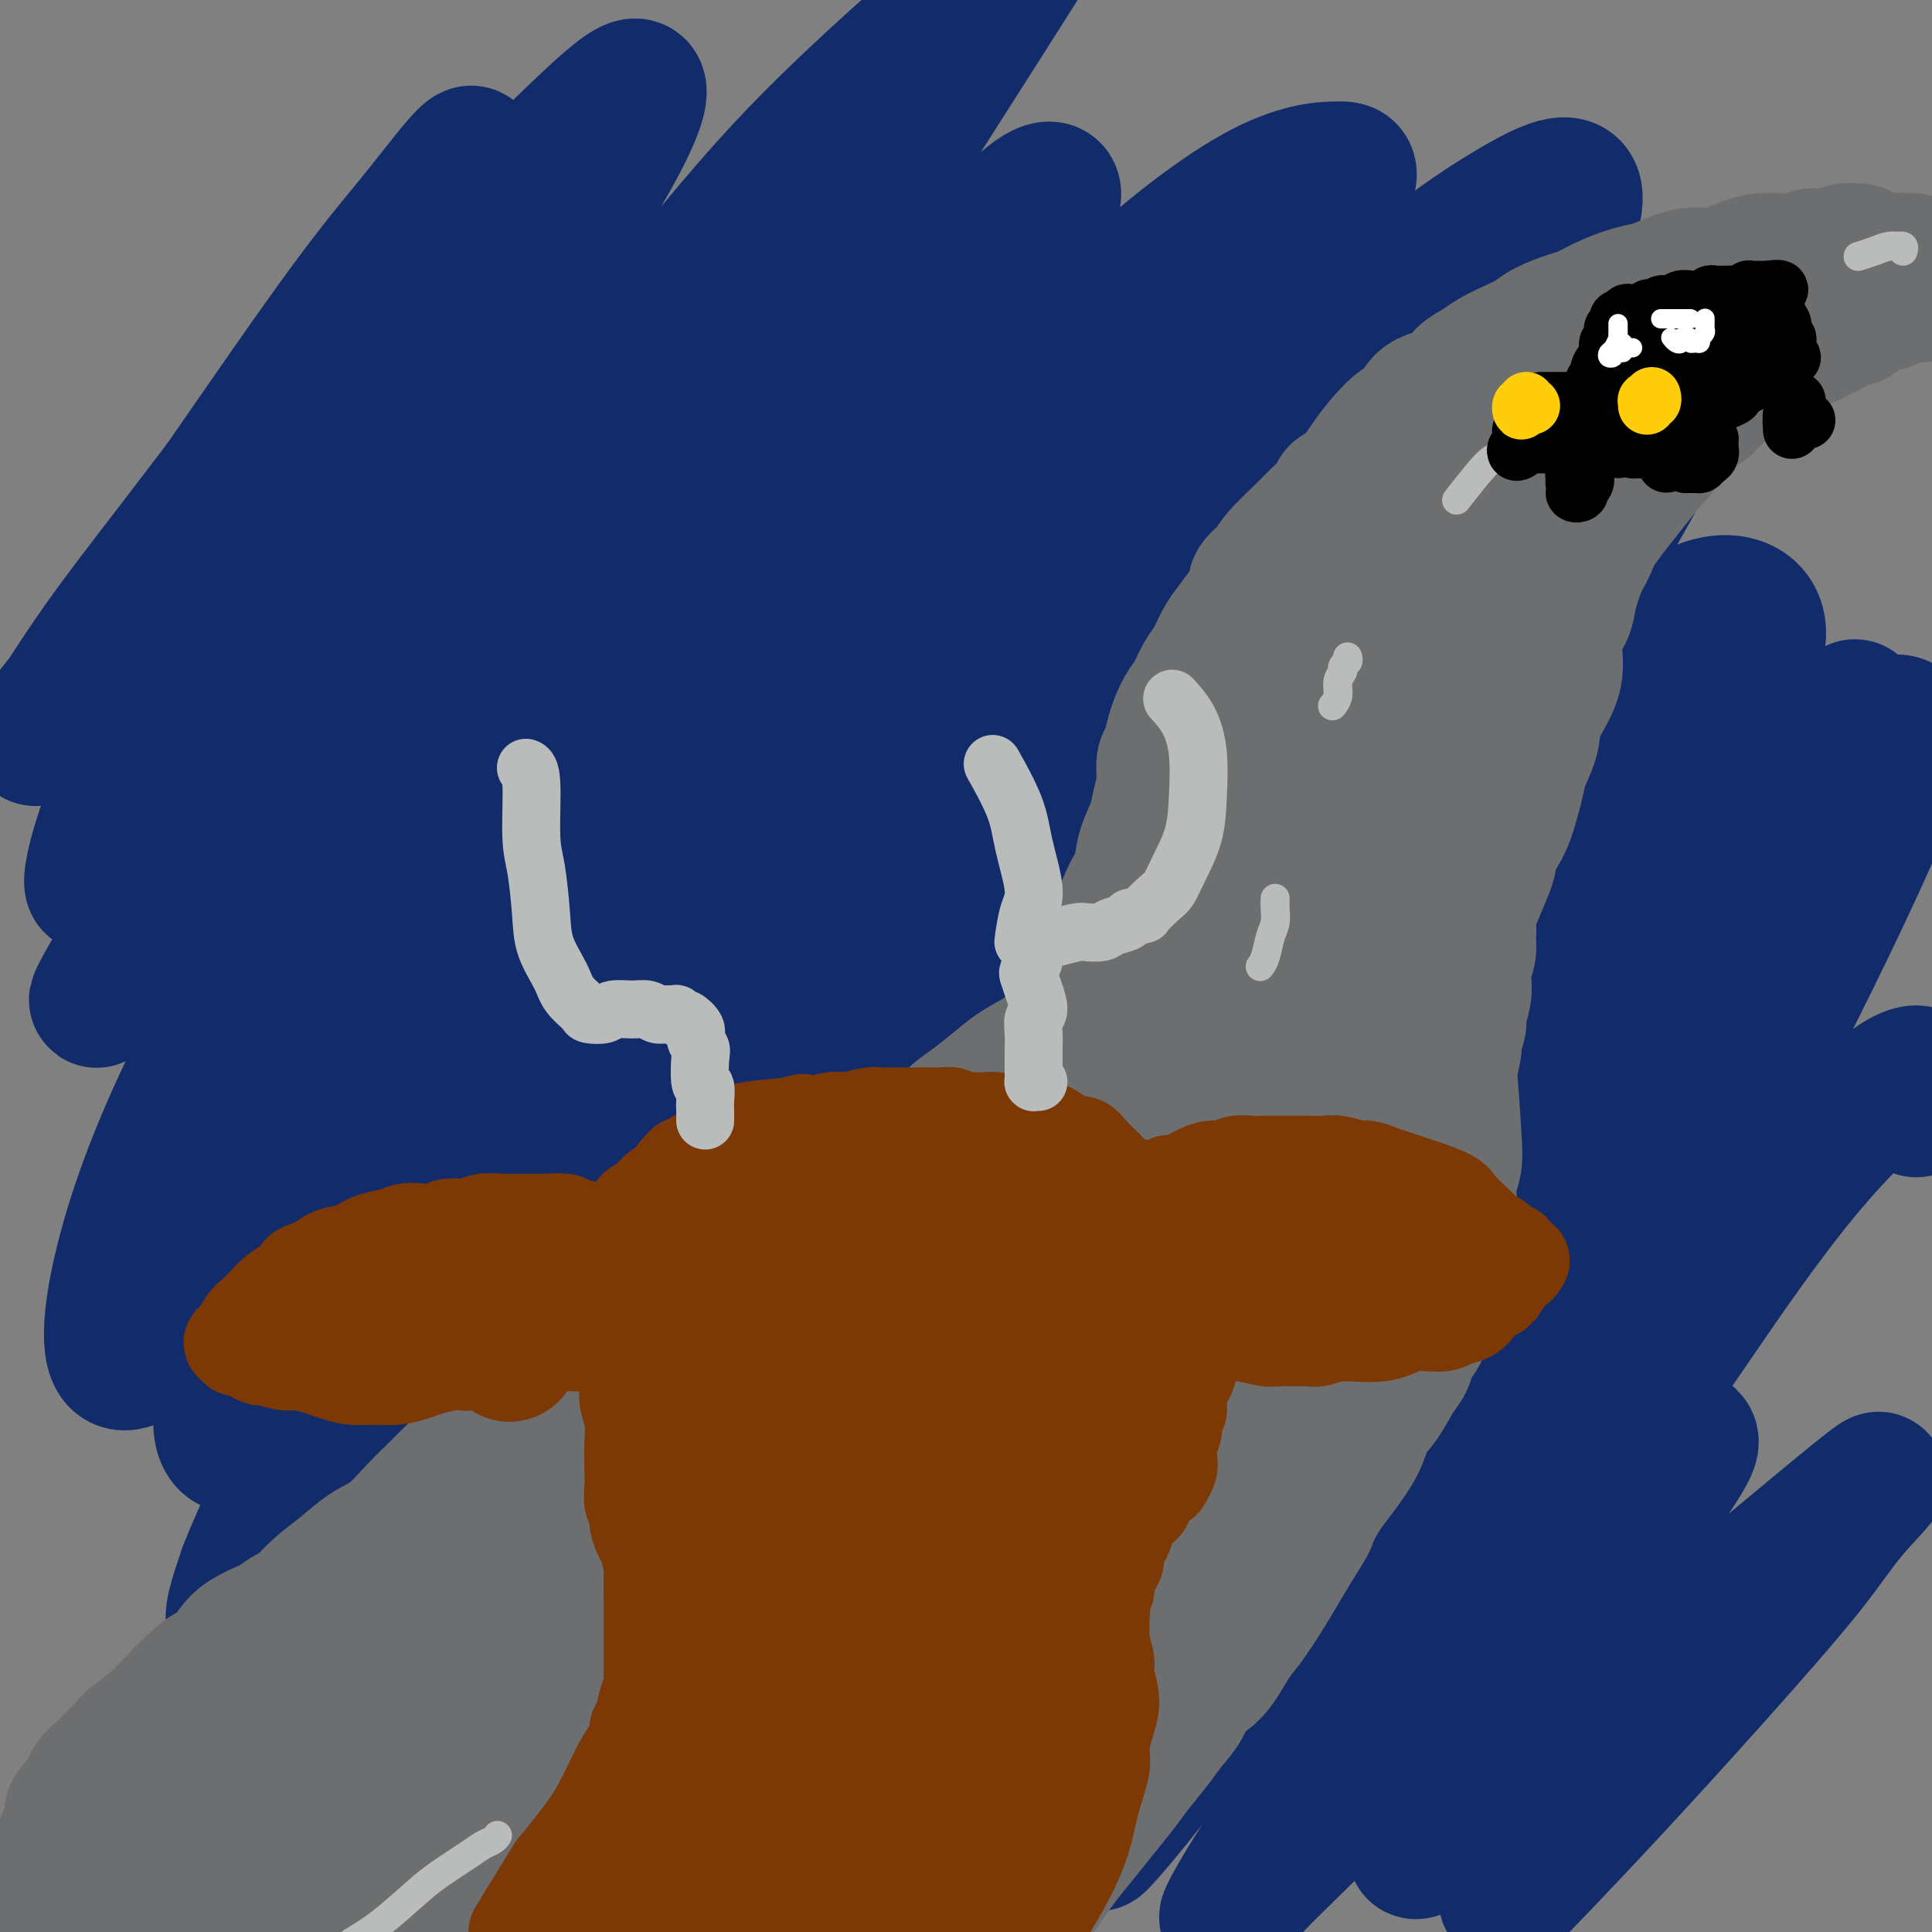 <svg viewBox='0 0 400 400' version='1.1' xmlns='http://www.w3.org/2000/svg' xmlns:xlink='http://www.w3.org/1999/xlink'><rect x="0" y="0" width="400" height="400" fill="#808080" stroke="none"/><g fill='none' stroke='#000000' stroke-width='4' stroke-linecap='round' stroke-linejoin='round'><path d='M159,394c0.000,0.417 0.000,0.833 0,1c0.000,0.167 0.000,0.083 0,0'/></g>
<g fill='none' stroke='#122B6A' stroke-width='28' stroke-linecap='round' stroke-linejoin='round'><path d='M350,351c-1.086,0.882 -2.171,1.764 -6,6c-3.829,4.236 -10.400,11.828 -16,18c-5.600,6.172 -10.228,10.926 -13,14c-2.772,3.074 -3.688,4.468 -3,4c0.688,-0.468 2.980,-2.799 7,-7c4.020,-4.201 9.767,-10.271 16,-17c6.233,-6.729 12.953,-14.117 20,-22c7.047,-7.883 14.421,-16.261 19,-22c4.579,-5.739 6.365,-8.839 10,-13c3.635,-4.161 9.121,-9.383 0,-2c-9.121,7.383 -32.850,27.372 -47,39c-14.150,11.628 -18.721,14.897 -24,19c-5.279,4.103 -11.265,9.041 -15,12c-3.735,2.959 -5.218,3.938 -5,3c0.218,-0.938 2.139,-3.794 4,-7c1.861,-3.206 3.663,-6.760 9,-14c5.337,-7.240 14.210,-18.164 20,-26c5.790,-7.836 8.498,-12.584 12,-18c3.502,-5.416 7.798,-11.501 10,-15c2.202,-3.499 2.308,-4.413 2,-5c-0.308,-0.587 -1.032,-0.846 -5,3c-3.968,3.846 -11.182,11.796 -19,20c-7.818,8.204 -16.240,16.660 -25,26c-8.760,9.340 -17.856,19.564 -25,27c-7.144,7.436 -12.334,12.084 -16,16c-3.666,3.916 -5.807,7.101 -6,7c-0.193,-0.101 1.564,-3.489 5,-9c3.436,-5.511 8.553,-13.146 14,-21c5.447,-7.854 11.223,-15.927 17,-24'/><path d='M290,343c11.440,-16.705 22.040,-31.468 30,-42c7.960,-10.532 13.279,-16.832 19,-25c5.721,-8.168 11.845,-18.206 16,-25c4.155,-6.794 6.339,-10.346 6,-12c-0.339,-1.654 -3.203,-1.409 -8,2c-4.797,3.409 -11.526,9.983 -20,18c-8.474,8.017 -18.694,17.476 -29,29c-10.306,11.524 -20.698,25.112 -31,38c-10.302,12.888 -20.513,25.075 -28,34c-7.487,8.925 -12.250,14.587 -15,18c-2.750,3.413 -3.487,4.577 -2,3c1.487,-1.577 5.199,-5.895 10,-12c4.801,-6.105 10.692,-13.997 18,-25c7.308,-11.003 16.035,-25.117 23,-35c6.965,-9.883 12.170,-15.535 21,-28c8.830,-12.465 21.285,-31.742 29,-43c7.715,-11.258 10.691,-14.498 14,-19c3.309,-4.502 6.952,-10.268 9,-13c2.048,-2.732 2.500,-2.430 1,-1c-1.500,1.430 -4.953,3.989 -11,11c-6.047,7.011 -14.689,18.473 -25,32c-10.311,13.527 -22.292,29.119 -35,46c-12.708,16.881 -26.143,35.049 -36,48c-9.857,12.951 -16.137,20.684 -22,27c-5.863,6.316 -11.311,11.216 -13,13c-1.689,1.784 0.379,0.451 4,-4c3.621,-4.451 8.793,-12.019 16,-22c7.207,-9.981 16.447,-22.376 27,-37c10.553,-14.624 22.418,-31.476 32,-45c9.582,-13.524 16.881,-23.721 27,-37c10.119,-13.279 23.060,-29.639 36,-46'/><path d='M353,191c25.118,-34.015 16.914,-23.551 17,-24c0.086,-0.449 8.461,-11.810 12,-17c3.539,-5.190 2.240,-4.209 -1,-1c-3.240,3.209 -8.423,8.648 -17,18c-8.577,9.352 -20.548,22.618 -34,39c-13.452,16.382 -28.385,35.879 -44,56c-15.615,20.121 -31.911,40.867 -44,56c-12.089,15.133 -19.972,24.655 -27,33c-7.028,8.345 -13.201,15.513 -16,19c-2.799,3.487 -2.225,3.292 0,1c2.225,-2.292 6.100,-6.681 11,-13c4.900,-6.319 10.826,-14.567 19,-26c8.174,-11.433 18.596,-26.050 26,-37c7.404,-10.950 11.789,-18.231 21,-33c9.211,-14.769 23.249,-37.025 32,-51c8.751,-13.975 12.215,-19.668 18,-29c5.785,-9.332 13.892,-22.305 18,-29c4.108,-6.695 4.218,-7.114 3,-6c-1.218,1.114 -3.763,3.762 -10,11c-6.237,7.238 -16.166,19.066 -27,34c-10.834,14.934 -22.573,32.973 -37,54c-14.427,21.027 -31.541,45.040 -44,63c-12.459,17.960 -20.263,29.866 -29,42c-8.737,12.134 -18.407,24.494 -24,32c-5.593,7.506 -7.108,10.156 -7,9c0.108,-1.156 1.840,-6.117 5,-13c3.160,-6.883 7.747,-15.687 15,-29c7.253,-13.313 17.171,-31.135 25,-45c7.829,-13.865 13.569,-23.771 24,-41c10.431,-17.229 25.552,-41.780 36,-58c10.448,-16.220 16.224,-24.110 22,-32'/><path d='M296,174c16.878,-25.945 18.074,-25.309 21,-28c2.926,-2.691 7.582,-8.709 9,-11c1.418,-2.291 -0.403,-0.854 -5,5c-4.597,5.854 -11.970,16.124 -22,30c-10.030,13.876 -22.718,31.359 -38,53c-15.282,21.641 -33.158,47.440 -47,68c-13.842,20.560 -23.650,35.882 -35,53c-11.350,17.118 -24.243,36.034 -32,47c-7.757,10.966 -10.379,13.983 -13,17'/><path d='M137,397c-1.202,2.204 -2.404,4.409 0,0c2.404,-4.409 8.415,-15.431 16,-30c7.585,-14.569 16.746,-32.685 24,-47c7.254,-14.315 12.603,-24.829 24,-44c11.397,-19.171 28.844,-46.999 40,-65c11.156,-18.001 16.023,-26.176 23,-37c6.977,-10.824 16.063,-24.297 22,-33c5.937,-8.703 8.723,-12.635 10,-15c1.277,-2.365 1.043,-3.162 -2,0c-3.043,3.162 -8.896,10.282 -15,19c-6.104,8.718 -12.459,19.035 -24,35c-11.541,15.965 -28.269,37.578 -44,61c-15.731,23.422 -30.466,48.652 -45,72c-14.534,23.348 -28.867,44.814 -39,60c-10.133,15.186 -16.067,24.093 -22,33'/><path d='M108,394c-2.291,4.145 -4.583,8.290 0,0c4.583,-8.290 16.039,-29.017 26,-48c9.961,-18.983 18.426,-36.224 29,-56c10.574,-19.776 23.258,-42.086 33,-59c9.742,-16.914 16.544,-28.430 25,-42c8.456,-13.570 18.568,-29.193 26,-41c7.432,-11.807 12.184,-19.799 15,-25c2.816,-5.201 3.696,-7.610 3,-8c-0.696,-0.390 -2.968,1.238 -7,6c-4.032,4.762 -9.823,12.658 -19,27c-9.177,14.342 -21.740,35.131 -24,39c-2.260,3.869 5.783,-9.180 -14,24c-19.783,33.180 -67.391,112.590 -115,192'/><path d='M86,396c-1.204,2.957 -2.408,5.913 0,0c2.408,-5.913 8.428,-20.697 13,-32c4.572,-11.303 7.696,-19.125 18,-40c10.304,-20.875 27.789,-54.803 40,-78c12.211,-23.197 19.148,-35.661 30,-53c10.852,-17.339 25.620,-39.551 38,-57c12.380,-17.449 22.372,-30.133 30,-40c7.628,-9.867 12.894,-16.918 16,-21c3.106,-4.082 4.054,-5.197 2,-2c-2.054,3.197 -7.108,10.706 -13,19c-5.892,8.294 -12.622,17.371 -24,34c-11.378,16.629 -27.406,40.808 -44,66c-16.594,25.192 -33.755,51.395 -50,76c-16.245,24.605 -31.574,47.611 -44,64c-12.426,16.389 -21.948,26.162 -28,32c-6.052,5.838 -8.632,7.742 -8,3c0.632,-4.742 4.477,-16.129 8,-25c3.523,-8.871 6.724,-15.226 16,-32c9.276,-16.774 24.628,-43.966 36,-64c11.372,-20.034 18.763,-32.910 29,-50c10.237,-17.090 23.319,-38.393 35,-56c11.681,-17.607 21.959,-31.519 31,-43c9.041,-11.481 16.843,-20.531 22,-27c5.157,-6.469 7.668,-10.355 8,-11c0.332,-0.645 -1.515,1.953 -5,6c-3.485,4.047 -8.609,9.545 -17,21c-8.391,11.455 -20.048,28.869 -34,50c-13.952,21.131 -30.197,45.980 -46,70c-15.803,24.020 -31.164,47.212 -45,67c-13.836,19.788 -26.148,36.174 -35,47c-8.852,10.826 -14.243,16.093 -16,16c-1.757,-0.093 0.122,-5.547 2,-11'/><path d='M51,325c2.777,-7.208 8.720,-19.727 17,-35c8.280,-15.273 18.897,-33.298 28,-49c9.103,-15.702 16.694,-29.079 27,-46c10.306,-16.921 23.329,-37.385 35,-55c11.671,-17.615 21.989,-32.379 31,-44c9.011,-11.621 16.713,-20.098 22,-26c5.287,-5.902 8.157,-9.227 8,-9c-0.157,0.227 -3.341,4.007 -7,9c-3.659,4.993 -7.792,11.198 -16,24c-8.208,12.802 -20.492,32.200 -34,54c-13.508,21.800 -28.240,46.004 -43,68c-14.760,21.996 -29.549,41.786 -41,56c-11.451,14.214 -19.563,22.853 -25,26c-5.437,3.147 -8.197,0.802 -7,-7c1.197,-7.802 6.353,-21.061 11,-32c4.647,-10.939 8.787,-19.560 18,-38c9.213,-18.440 23.501,-46.701 34,-65c10.499,-18.299 17.208,-26.636 25,-38c7.792,-11.364 16.665,-25.755 23,-35c6.335,-9.245 10.131,-13.343 12,-15c1.869,-1.657 1.811,-0.872 1,0c-0.811,0.872 -2.377,1.832 -8,11c-5.623,9.168 -15.305,26.544 -23,40c-7.695,13.456 -13.402,22.992 -26,44c-12.598,21.008 -32.086,53.487 -45,73c-12.914,19.513 -19.255,26.060 -26,33c-6.745,6.940 -13.896,14.274 -17,13c-3.104,-1.274 -2.162,-11.156 1,-23c3.162,-11.844 8.544,-25.650 17,-42c8.456,-16.350 19.988,-35.243 30,-51c10.012,-15.757 18.506,-28.379 27,-41'/><path d='M100,125c14.633,-22.867 22.715,-34.036 31,-45c8.285,-10.964 16.772,-21.723 22,-28c5.228,-6.277 7.196,-8.070 7,-8c-0.196,0.070 -2.555,2.005 -8,8c-5.445,5.995 -13.975,16.051 -21,25c-7.025,8.949 -12.544,16.790 -24,33c-11.456,16.210 -28.850,40.787 -40,56c-11.150,15.213 -16.057,21.061 -21,27c-4.943,5.939 -9.923,11.967 -12,13c-2.077,1.033 -1.253,-2.931 1,-9c2.253,-6.069 5.933,-14.245 11,-24c5.067,-9.755 11.520,-21.090 18,-33c6.480,-11.910 12.987,-24.394 20,-37c7.013,-12.606 14.533,-25.335 20,-35c5.467,-9.665 8.880,-16.267 11,-20c2.120,-3.733 2.947,-4.599 2,-4c-0.947,0.599 -3.666,2.662 -8,8c-4.334,5.338 -10.282,13.951 -18,25c-7.718,11.049 -17.207,24.536 -27,39c-9.793,14.464 -19.891,29.906 -27,41c-7.109,11.094 -11.230,17.839 -14,22c-2.770,4.161 -4.190,5.737 -4,3c0.190,-2.737 1.990,-9.786 6,-19c4.010,-9.214 10.231,-20.594 17,-32c6.769,-11.406 14.087,-22.837 21,-35c6.913,-12.163 13.421,-25.059 19,-35c5.579,-9.941 10.230,-16.926 13,-22c2.770,-5.074 3.660,-8.236 2,-7c-1.660,1.236 -5.870,6.871 -10,12c-4.130,5.129 -8.180,9.751 -15,19c-6.820,9.249 -16.410,23.124 -26,37'/><path d='M46,100c-12.861,16.931 -19.512,25.260 -25,33c-5.488,7.740 -9.811,14.892 -12,18c-2.189,3.108 -2.244,2.172 0,-1c2.244,-3.172 6.789,-8.580 13,-16c6.211,-7.420 14.090,-16.854 24,-28c9.910,-11.146 21.850,-24.006 31,-34c9.150,-9.994 15.509,-17.123 23,-25c7.491,-7.877 16.114,-16.503 22,-22c5.886,-5.497 9.034,-7.867 10,-7c0.966,0.867 -0.252,4.970 -4,12c-3.748,7.030 -10.028,16.986 -16,27c-5.972,10.014 -11.638,20.086 -21,35c-9.362,14.914 -22.422,34.669 -34,53c-11.578,18.331 -21.674,35.239 -28,46c-6.326,10.761 -8.883,15.375 -9,16c-0.117,0.625 2.205,-2.737 8,-10c5.795,-7.263 15.064,-18.425 26,-32c10.936,-13.575 23.541,-29.563 38,-47c14.459,-17.437 30.773,-36.323 43,-51c12.227,-14.677 20.369,-25.144 32,-37c11.631,-11.856 26.752,-25.102 34,-31c7.248,-5.898 6.624,-4.449 6,-3'/><path d='M206,0c-3.222,4.948 -6.443,9.896 0,0c6.443,-9.896 22.551,-34.635 -2,4c-24.551,38.635 -89.761,140.645 -122,191c-32.239,50.355 -31.507,49.055 -35,54c-3.493,4.945 -11.211,16.134 -13,19c-1.789,2.866 2.351,-2.591 7,-10c4.649,-7.409 9.808,-16.772 19,-30c9.192,-13.228 22.419,-30.323 36,-48c13.581,-17.677 27.517,-35.938 41,-53c13.483,-17.062 26.512,-32.926 38,-46c11.488,-13.074 21.435,-23.357 28,-30c6.565,-6.643 9.749,-9.645 12,-11c2.251,-1.355 3.571,-1.062 3,1c-0.571,2.062 -3.031,5.895 -8,14c-4.969,8.105 -12.446,20.484 -22,36c-9.554,15.516 -21.184,34.170 -34,54c-12.816,19.830 -26.816,40.836 -39,59c-12.184,18.164 -22.550,33.487 -29,43c-6.450,9.513 -8.983,13.215 -10,14c-1.017,0.785 -0.518,-1.346 6,-11c6.518,-9.654 19.054,-26.832 29,-41c9.946,-14.168 17.301,-25.327 29,-41c11.699,-15.673 27.741,-35.859 43,-54c15.259,-18.141 29.734,-34.235 43,-47c13.266,-12.765 25.324,-22.201 34,-27c8.676,-4.799 13.969,-4.961 17,-5c3.031,-0.039 3.798,0.045 -2,11c-5.798,10.955 -18.162,32.782 -29,50c-10.838,17.218 -20.149,29.828 -33,49c-12.851,19.172 -29.243,44.906 -42,64c-12.757,19.094 -21.878,31.547 -31,44'/><path d='M140,253c-18.495,27.577 -11.732,18.020 -9,14c2.732,-4.020 1.434,-2.504 7,-11c5.566,-8.496 17.995,-27.006 28,-42c10.005,-14.994 17.587,-26.474 30,-43c12.413,-16.526 29.659,-38.100 45,-57c15.341,-18.900 28.777,-35.125 41,-47c12.223,-11.875 23.233,-19.398 31,-24c7.767,-4.602 12.290,-6.282 13,-3c0.710,3.282 -2.393,11.527 -9,24c-6.607,12.473 -16.719,29.176 -30,50c-13.281,20.824 -29.732,45.769 -43,66c-13.268,20.231 -23.353,35.747 -34,51c-10.647,15.253 -21.855,30.244 -28,39c-6.145,8.756 -7.227,11.276 -6,9c1.227,-2.276 4.764,-9.349 12,-20c7.236,-10.651 18.171,-24.879 27,-37c8.829,-12.121 15.553,-22.136 29,-40c13.447,-17.864 33.616,-43.577 47,-60c13.384,-16.423 19.984,-23.555 28,-31c8.016,-7.445 17.448,-15.205 23,-18c5.552,-2.795 7.224,-0.627 6,5c-1.224,5.627 -5.345,14.714 -13,28c-7.655,13.286 -18.844,30.772 -31,50c-12.156,19.228 -25.279,40.199 -38,60c-12.721,19.801 -25.040,38.432 -33,50c-7.960,11.568 -11.562,16.074 -13,19c-1.438,2.926 -0.711,4.273 3,0c3.711,-4.273 10.407,-14.166 18,-26c7.593,-11.834 16.083,-25.609 27,-41c10.917,-15.391 24.262,-32.397 36,-46c11.738,-13.603 21.869,-23.801 32,-34'/><path d='M336,138c8.658,-8.313 14.304,-12.094 19,-13c4.696,-0.906 8.441,1.063 9,5c0.559,3.937 -2.068,9.843 -7,21c-4.932,11.157 -12.170,27.565 -22,46c-9.830,18.435 -22.252,38.897 -33,57c-10.748,18.103 -19.820,33.848 -26,44c-6.180,10.152 -9.467,14.711 -10,16c-0.533,1.289 1.687,-0.694 6,-7c4.313,-6.306 10.718,-16.937 19,-30c8.282,-13.063 18.443,-28.557 29,-44c10.557,-15.443 21.512,-30.833 32,-44c10.488,-13.167 20.510,-24.110 28,-31c7.490,-6.890 12.449,-9.726 14,-8c1.551,1.726 -0.305,8.015 -5,19c-4.695,10.985 -12.228,26.665 -19,40c-6.772,13.335 -12.783,24.326 -20,39c-7.217,14.674 -15.640,33.032 -20,42c-4.360,8.968 -4.657,8.547 -3,8c1.657,-0.547 5.269,-1.221 10,-6c4.731,-4.779 10.581,-13.665 17,-23c6.419,-9.335 13.408,-19.120 20,-27c6.592,-7.880 12.788,-13.854 17,-17c4.212,-3.146 6.442,-3.462 7,-2c0.558,1.462 -0.555,4.704 -1,6c-0.445,1.296 -0.223,0.648 0,0'/></g>
<g fill='none' stroke='#6D6E70' stroke-width='28' stroke-linecap='round' stroke-linejoin='round'><path d='M385,52c-0.477,-0.009 -0.955,-0.017 -1,0c-0.045,0.017 0.341,0.061 0,0c-0.341,-0.061 -1.410,-0.226 -2,0c-0.590,0.226 -0.703,0.845 -2,1c-1.297,0.155 -3.779,-0.153 -5,0c-1.221,0.153 -1.179,0.767 -2,1c-0.821,0.233 -2.503,0.085 -4,0c-1.497,-0.085 -2.810,-0.107 -4,0c-1.190,0.107 -2.257,0.343 -4,1c-1.743,0.657 -4.163,1.733 -6,2c-1.837,0.267 -3.092,-0.277 -5,0c-1.908,0.277 -4.468,1.373 -6,2c-1.532,0.627 -2.035,0.783 -3,1c-0.965,0.217 -2.391,0.495 -4,1c-1.609,0.505 -3.402,1.237 -5,2c-1.598,0.763 -3.000,1.555 -4,2c-1.000,0.445 -1.597,0.542 -3,1c-1.403,0.458 -3.610,1.278 -5,2c-1.390,0.722 -1.961,1.347 -3,2c-1.039,0.653 -2.544,1.334 -4,2c-1.456,0.666 -2.863,1.318 -4,2c-1.137,0.682 -2.005,1.394 -3,2c-0.995,0.606 -2.117,1.105 -3,2c-0.883,0.895 -1.527,2.185 -3,3c-1.473,0.815 -3.774,1.156 -5,2c-1.226,0.844 -1.378,2.193 -2,3c-0.622,0.807 -1.713,1.072 -3,2c-1.287,0.928 -2.770,2.519 -4,4c-1.230,1.481 -2.209,2.852 -3,4c-0.791,1.148 -1.396,2.074 -2,3'/><path d='M281,99c-3.052,3.074 -3.682,2.759 -4,3c-0.318,0.241 -0.323,1.038 -1,2c-0.677,0.962 -2.025,2.088 -3,3c-0.975,0.912 -1.575,1.609 -3,3c-1.425,1.391 -3.673,3.474 -5,5c-1.327,1.526 -1.734,2.494 -2,3c-0.266,0.506 -0.393,0.551 -1,1c-0.607,0.449 -1.696,1.301 -2,2c-0.304,0.699 0.175,1.244 0,2c-0.175,0.756 -1.005,1.723 -2,3c-0.995,1.277 -2.153,2.863 -3,4c-0.847,1.137 -1.381,1.825 -2,3c-0.619,1.175 -1.321,2.838 -2,4c-0.679,1.162 -1.333,1.824 -2,3c-0.667,1.176 -1.345,2.866 -2,4c-0.655,1.134 -1.285,1.712 -2,3c-0.715,1.288 -1.515,3.285 -2,5c-0.485,1.715 -0.654,3.146 -1,4c-0.346,0.854 -0.870,1.129 -1,2c-0.130,0.871 0.135,2.337 0,4c-0.135,1.663 -0.669,3.524 -1,5c-0.331,1.476 -0.460,2.566 -1,4c-0.540,1.434 -1.491,3.212 -2,5c-0.509,1.788 -0.575,3.588 -1,5c-0.425,1.412 -1.210,2.438 -2,4c-0.790,1.562 -1.584,3.659 -2,5c-0.416,1.341 -0.454,1.926 -1,3c-0.546,1.074 -1.600,2.638 -2,4c-0.400,1.362 -0.146,2.520 -1,4c-0.854,1.480 -2.815,3.280 -4,5c-1.185,1.720 -1.592,3.360 -2,5'/><path d='M222,211c-2.537,5.280 -1.878,3.480 -2,4c-0.122,0.520 -1.023,3.359 -2,5c-0.977,1.641 -2.030,2.085 -3,4c-0.970,1.915 -1.859,5.303 -3,8c-1.141,2.697 -2.536,4.704 -4,7c-1.464,2.296 -2.997,4.883 -4,7c-1.003,2.117 -1.476,3.765 -2,5c-0.524,1.235 -1.099,2.059 -2,3c-0.901,0.941 -2.129,2.000 -3,3c-0.871,1.000 -1.387,1.943 -3,4c-1.613,2.057 -4.324,5.229 -6,7c-1.676,1.771 -2.318,2.142 -4,4c-1.682,1.858 -4.404,5.202 -6,7c-1.596,1.798 -2.065,2.049 -3,3c-0.935,0.951 -2.336,2.601 -4,4c-1.664,1.399 -3.591,2.545 -5,4c-1.409,1.455 -2.300,3.217 -4,5c-1.700,1.783 -4.207,3.586 -6,5c-1.793,1.414 -2.870,2.440 -5,4c-2.130,1.560 -5.313,3.655 -7,5c-1.687,1.345 -1.877,1.938 -3,3c-1.123,1.062 -3.178,2.591 -5,4c-1.822,1.409 -3.409,2.699 -5,4c-1.591,1.301 -3.184,2.613 -5,4c-1.816,1.387 -3.854,2.849 -6,4c-2.146,1.151 -4.400,1.991 -6,3c-1.600,1.009 -2.548,2.188 -4,3c-1.452,0.812 -3.410,1.259 -5,2c-1.590,0.741 -2.813,1.776 -5,3c-2.187,1.224 -5.339,2.635 -8,4c-2.661,1.365 -4.830,2.682 -7,4'/><path d='M85,347c-7.839,4.473 -6.936,4.155 -8,5c-1.064,0.845 -4.094,2.854 -6,4c-1.906,1.146 -2.688,1.430 -4,2c-1.312,0.570 -3.154,1.427 -4,2c-0.846,0.573 -0.696,0.861 -2,2c-1.304,1.139 -4.061,3.128 -6,5c-1.939,1.872 -3.061,3.626 -5,6c-1.939,2.374 -4.695,5.368 -7,8c-2.305,2.632 -4.159,4.901 -6,7c-1.841,2.099 -3.669,4.028 -5,6c-1.331,1.972 -2.166,3.986 -3,6'/><path d='M392,56c-0.112,-0.453 -0.223,-0.906 0,-1c0.223,-0.094 0.781,0.171 1,0c0.219,-0.171 0.100,-0.779 0,-1c-0.100,-0.221 -0.182,-0.056 0,0c0.182,0.056 0.626,0.004 1,0c0.374,-0.004 0.678,0.040 1,0c0.322,-0.040 0.664,-0.166 1,0c0.336,0.166 0.667,0.622 1,1c0.333,0.378 0.666,0.679 1,1c0.334,0.321 0.667,0.663 1,1c0.333,0.337 0.667,0.668 1,1'/><path d='M398,61c0.035,-0.006 0.071,-0.012 0,0c-0.071,0.012 -0.247,0.042 -1,0c-0.753,-0.042 -2.082,-0.156 -3,0c-0.918,0.156 -1.426,0.582 -2,1c-0.574,0.418 -1.215,0.829 -2,1c-0.785,0.171 -1.716,0.101 -2,0c-0.284,-0.101 0.079,-0.234 0,0c-0.079,0.234 -0.598,0.833 -1,1c-0.402,0.167 -0.685,-0.099 -1,0c-0.315,0.099 -0.662,0.562 -1,1c-0.338,0.438 -0.668,0.853 -1,1c-0.332,0.147 -0.665,0.028 -1,0c-0.335,-0.028 -0.671,0.035 -1,0c-0.329,-0.035 -0.651,-0.167 -1,0c-0.349,0.167 -0.724,0.632 -1,1c-0.276,0.368 -0.452,0.638 -1,1c-0.548,0.362 -1.470,0.815 -2,1c-0.530,0.185 -0.670,0.100 -1,0c-0.330,-0.100 -0.851,-0.216 -1,0c-0.149,0.216 0.074,0.765 0,1c-0.074,0.235 -0.443,0.157 -1,0c-0.557,-0.157 -1.300,-0.392 -2,0c-0.700,0.392 -1.356,1.410 -2,2c-0.644,0.590 -1.275,0.752 -2,1c-0.725,0.248 -1.545,0.581 -2,1c-0.455,0.419 -0.545,0.923 -1,1c-0.455,0.077 -1.277,-0.274 -2,0c-0.723,0.274 -1.348,1.173 -2,2c-0.652,0.827 -1.329,1.583 -2,2c-0.671,0.417 -1.334,0.497 -2,1c-0.666,0.503 -1.333,1.429 -2,2c-0.667,0.571 -1.333,0.785 -2,1'/><path d='M353,83c-2.849,2.208 -0.471,1.226 0,1c0.471,-0.226 -0.964,0.302 -2,1c-1.036,0.698 -1.671,1.565 -2,2c-0.329,0.435 -0.351,0.438 -1,1c-0.649,0.562 -1.926,1.682 -3,3c-1.074,1.318 -1.944,2.834 -2,3c-0.056,0.166 0.702,-1.019 -1,1c-1.702,2.019 -5.864,7.244 -8,10c-2.136,2.756 -2.246,3.045 -3,4c-0.754,0.955 -2.150,2.576 -3,4c-0.850,1.424 -1.153,2.653 -2,4c-0.847,1.347 -2.238,2.814 -3,4c-0.762,1.186 -0.894,2.091 -1,3c-0.106,0.909 -0.185,1.821 -1,3c-0.815,1.179 -2.367,2.624 -3,4c-0.633,1.376 -0.347,2.684 -1,4c-0.653,1.316 -2.243,2.640 -3,4c-0.757,1.360 -0.679,2.756 -1,4c-0.321,1.244 -1.042,2.337 -2,4c-0.958,1.663 -2.153,3.898 -3,6c-0.847,2.102 -1.344,4.072 -2,6c-0.656,1.928 -1.469,3.814 -2,6c-0.531,2.186 -0.780,4.672 -1,6c-0.220,1.328 -0.413,1.499 -1,3c-0.587,1.501 -1.569,4.333 -2,7c-0.431,2.667 -0.311,5.168 -1,8c-0.689,2.832 -2.185,5.993 -3,9c-0.815,3.007 -0.947,5.859 -1,8c-0.053,2.141 -0.026,3.570 0,5'/><path d='M295,211c-1.390,8.068 -0.365,5.237 0,5c0.365,-0.237 0.070,2.118 0,4c-0.070,1.882 0.087,3.291 0,5c-0.087,1.709 -0.416,3.719 -1,6c-0.584,2.281 -1.421,4.834 -2,7c-0.579,2.166 -0.900,3.946 -1,6c-0.100,2.054 0.020,4.381 0,6c-0.020,1.619 -0.181,2.531 -1,4c-0.819,1.469 -2.295,3.494 -3,5c-0.705,1.506 -0.639,2.491 -1,4c-0.361,1.509 -1.149,3.541 -2,5c-0.851,1.459 -1.764,2.344 -3,4c-1.236,1.656 -2.796,4.083 -4,6c-1.204,1.917 -2.053,3.323 -3,5c-0.947,1.677 -1.992,3.626 -3,5c-1.008,1.374 -1.977,2.173 -3,3c-1.023,0.827 -2.099,1.682 -3,3c-0.901,1.318 -1.628,3.097 -3,5c-1.372,1.903 -3.390,3.928 -5,6c-1.610,2.072 -2.813,4.189 -4,6c-1.187,1.811 -2.360,3.316 -4,5c-1.640,1.684 -3.747,3.545 -5,5c-1.253,1.455 -1.651,2.502 -3,4c-1.349,1.498 -3.648,3.447 -5,5c-1.352,1.553 -1.757,2.710 -3,4c-1.243,1.290 -3.326,2.711 -5,4c-1.674,1.289 -2.940,2.445 -4,4c-1.060,1.555 -1.913,3.510 -3,5c-1.087,1.490 -2.408,2.517 -4,4c-1.592,1.483 -3.455,3.424 -5,5c-1.545,1.576 -2.773,2.788 -4,4'/><path d='M208,360c-7.174,7.469 -4.609,4.140 -5,4c-0.391,-0.140 -3.738,2.909 -6,5c-2.262,2.091 -3.440,3.224 -5,5c-1.560,1.776 -3.501,4.194 -5,6c-1.499,1.806 -2.556,3.000 -4,5c-1.444,2.000 -3.273,4.808 -5,7c-1.727,2.192 -3.350,3.769 -5,6c-1.650,2.231 -3.325,5.115 -5,8'/><path d='M170,391c-1.172,2.164 -2.343,4.328 0,0c2.343,-4.328 8.201,-15.148 12,-22c3.799,-6.852 5.538,-9.734 8,-13c2.462,-3.266 5.646,-6.915 8,-10c2.354,-3.085 3.877,-5.606 5,-7c1.123,-1.394 1.847,-1.659 2,-2c0.153,-0.341 -0.264,-0.756 -1,0c-0.736,0.756 -1.790,2.682 -3,4c-1.210,1.318 -2.576,2.027 -6,6c-3.424,3.973 -8.908,11.209 -13,16c-4.092,4.791 -6.794,7.136 -11,12c-4.206,4.864 -9.916,12.247 -14,17c-4.084,4.753 -6.542,6.877 -9,9'/><path d='M148,392c-0.738,1.533 -1.476,3.066 0,0c1.476,-3.066 5.166,-10.732 10,-19c4.834,-8.268 10.810,-17.137 17,-26c6.190,-8.863 12.593,-17.719 18,-25c5.407,-7.281 9.819,-12.988 12,-16c2.181,-3.012 2.131,-3.330 1,-3c-1.131,0.330 -3.342,1.307 -8,7c-4.658,5.693 -11.764,16.103 -18,24c-6.236,7.897 -11.602,13.280 -18,21c-6.398,7.720 -13.828,17.777 -20,26c-6.172,8.223 -11.086,14.611 -16,21'/><path d='M126,395c-0.527,1.225 -1.053,2.450 0,0c1.053,-2.450 3.687,-8.576 9,-17c5.313,-8.424 13.306,-19.146 19,-27c5.694,-7.854 9.088,-12.841 14,-19c4.912,-6.159 11.343,-13.491 15,-18c3.657,-4.509 4.539,-6.196 4,-5c-0.539,1.196 -2.498,5.275 -7,11c-4.502,5.725 -11.547,13.096 -17,19c-5.453,5.904 -9.315,10.342 -16,18c-6.685,7.658 -16.193,18.538 -22,25c-5.807,6.462 -7.913,8.506 -10,11c-2.087,2.494 -4.155,5.438 -5,6c-0.845,0.562 -0.467,-1.258 1,-5c1.467,-3.742 4.024,-9.406 6,-14c1.976,-4.594 3.372,-8.119 8,-15c4.628,-6.881 12.488,-17.117 18,-24c5.512,-6.883 8.675,-10.412 14,-16c5.325,-5.588 12.813,-13.233 8,-8c-4.813,5.233 -21.929,23.345 -32,34c-10.071,10.655 -13.099,13.852 -17,18c-3.901,4.148 -8.674,9.246 -11,12c-2.326,2.754 -2.206,3.164 -2,3c0.206,-0.164 0.496,-0.901 2,-3c1.504,-2.099 4.220,-5.559 7,-10c2.780,-4.441 5.624,-9.861 9,-15c3.376,-5.139 7.286,-9.996 10,-14c2.714,-4.004 4.233,-7.156 5,-9c0.767,-1.844 0.784,-2.381 -1,0c-1.784,2.381 -5.367,7.680 -9,12c-3.633,4.320 -7.317,7.660 -11,11'/><path d='M115,356c-6.099,6.862 -10.848,12.517 -14,16c-3.152,3.483 -4.707,4.795 -6,6c-1.293,1.205 -2.324,2.302 -3,3c-0.676,0.698 -0.998,0.997 -1,1c-0.002,0.003 0.315,-0.290 1,-1c0.685,-0.710 1.739,-1.836 3,-4c1.261,-2.164 2.728,-5.365 5,-9c2.272,-3.635 5.348,-7.704 8,-11c2.652,-3.296 4.880,-5.818 6,-7c1.120,-1.182 1.132,-1.024 0,1c-1.132,2.024 -3.406,5.914 -7,11c-3.594,5.086 -8.506,11.369 -12,16c-3.494,4.631 -5.570,7.609 -8,11c-2.430,3.391 -5.215,7.196 -8,11'/><path d='M80,391c-0.252,1.111 -0.503,2.222 0,0c0.503,-2.222 1.761,-7.776 3,-12c1.239,-4.224 2.457,-7.118 3,-9c0.543,-1.882 0.409,-2.753 0,-3c-0.409,-0.247 -1.094,0.131 -3,2c-1.906,1.869 -5.035,5.230 -8,9c-2.965,3.770 -5.767,7.951 -8,11c-2.233,3.049 -3.896,4.966 -5,6c-1.104,1.034 -1.647,1.183 -2,1c-0.353,-0.183 -0.515,-0.699 -1,-1c-0.485,-0.301 -1.294,-0.388 -2,-1c-0.706,-0.612 -1.311,-1.750 -2,-2c-0.689,-0.250 -1.463,0.387 -2,1c-0.537,0.613 -0.837,1.204 -1,2c-0.163,0.796 -0.189,1.799 0,3c0.189,1.201 0.595,2.601 1,4'/><path d='M75,399c-0.841,0.850 -1.683,1.700 0,0c1.683,-1.700 5.889,-5.951 11,-10c5.111,-4.049 11.125,-7.898 17,-12c5.875,-4.102 11.611,-8.457 17,-12c5.389,-3.543 10.433,-6.273 15,-9c4.567,-2.727 8.659,-5.451 13,-8c4.341,-2.549 8.932,-4.922 12,-7c3.068,-2.078 4.615,-3.862 7,-6c2.385,-2.138 5.608,-4.631 8,-7c2.392,-2.369 3.951,-4.616 5,-6c1.049,-1.384 1.587,-1.907 2,-2c0.413,-0.093 0.702,0.244 1,0c0.298,-0.244 0.607,-1.068 2,-3c1.393,-1.932 3.872,-4.971 6,-8c2.128,-3.029 3.906,-6.046 8,-11c4.094,-4.954 10.506,-11.845 15,-17c4.494,-5.155 7.071,-8.576 10,-12c2.929,-3.424 6.210,-6.853 9,-10c2.790,-3.147 5.088,-6.013 7,-8c1.912,-1.987 3.439,-3.094 5,-5c1.561,-1.906 3.156,-4.610 5,-7c1.844,-2.390 3.939,-4.465 5,-6c1.061,-1.535 1.090,-2.529 1,-2c-0.090,0.529 -0.300,2.583 -2,6c-1.700,3.417 -4.891,8.199 -8,13c-3.109,4.801 -6.136,9.620 -9,14c-2.864,4.380 -5.566,8.319 -7,11c-1.434,2.681 -1.600,4.102 -2,5c-0.400,0.898 -1.035,1.272 -1,1c0.035,-0.272 0.740,-1.188 3,-3c2.260,-1.812 6.074,-4.518 9,-7c2.926,-2.482 4.963,-4.741 7,-7'/><path d='M246,264c4.352,-4.216 6.233,-6.755 9,-10c2.767,-3.245 6.420,-7.197 9,-10c2.580,-2.803 4.085,-4.458 5,-5c0.915,-0.542 1.239,0.030 0,3c-1.239,2.970 -4.039,8.337 -7,13c-2.961,4.663 -6.081,8.620 -11,15c-4.919,6.380 -11.636,15.182 -18,23c-6.364,7.818 -12.375,14.653 -16,19c-3.625,4.347 -4.865,6.208 -5,6c-0.135,-0.208 0.833,-2.484 3,-6c2.167,-3.516 5.533,-8.273 9,-13c3.467,-4.727 7.036,-9.425 10,-13c2.964,-3.575 5.324,-6.027 9,-10c3.676,-3.973 8.668,-9.468 12,-13c3.332,-3.532 5.004,-5.101 7,-8c1.996,-2.899 4.318,-7.127 7,-11c2.682,-3.873 5.725,-7.390 8,-11c2.275,-3.610 3.781,-7.314 5,-10c1.219,-2.686 2.152,-4.356 3,-7c0.848,-2.644 1.612,-6.262 2,-8c0.388,-1.738 0.399,-1.596 0,-2c-0.399,-0.404 -1.210,-1.356 -2,-2c-0.790,-0.644 -1.560,-0.981 -2,-2c-0.440,-1.019 -0.550,-2.720 0,-5c0.550,-2.280 1.761,-5.139 3,-8c1.239,-2.861 2.507,-5.724 5,-12c2.493,-6.276 6.212,-15.963 9,-22c2.788,-6.037 4.644,-8.422 6,-11c1.356,-2.578 2.211,-5.348 2,-6c-0.211,-0.652 -1.489,0.814 -4,4c-2.511,3.186 -6.256,8.093 -10,13'/><path d='M294,155c-4.312,5.831 -8.093,11.908 -12,18c-3.907,6.092 -7.939,12.200 -11,17c-3.061,4.800 -5.151,8.293 -7,11c-1.849,2.707 -3.457,4.630 -4,6c-0.543,1.370 -0.021,2.188 1,1c1.021,-1.188 2.542,-4.381 2,-3c-0.542,1.381 -3.147,7.336 1,-2c4.147,-9.336 15.048,-33.964 21,-47c5.952,-13.036 6.957,-14.482 8,-16c1.043,-1.518 2.124,-3.110 2,-3c-0.124,0.110 -1.454,1.922 -4,6c-2.546,4.078 -6.309,10.422 -11,18c-4.691,7.578 -10.311,16.388 -16,26c-5.689,9.612 -11.449,20.024 -16,28c-4.551,7.976 -7.893,13.516 -10,17c-2.107,3.484 -2.977,4.913 -3,5c-0.023,0.087 0.802,-1.167 2,-3c1.198,-1.833 2.770,-4.244 4,-7c1.230,-2.756 2.119,-5.855 3,-9c0.881,-3.145 1.753,-6.336 3,-10c1.247,-3.664 2.868,-7.803 5,-11c2.132,-3.197 4.776,-5.453 7,-8c2.224,-2.547 4.028,-5.386 5,-7c0.972,-1.614 1.112,-2.002 1,-2c-0.112,0.002 -0.478,0.396 -1,1c-0.522,0.604 -1.202,1.420 -2,2c-0.798,0.580 -1.715,0.925 -2,1c-0.285,0.075 0.061,-0.122 0,0c-0.061,0.122 -0.531,0.561 -1,1'/><path d='M259,185c-1.390,0.805 -2.363,1.317 -3,2c-0.637,0.683 -0.936,1.536 -2,2c-1.064,0.464 -2.893,0.539 -4,1c-1.107,0.461 -1.494,1.307 -2,2c-0.506,0.693 -1.132,1.234 -2,2c-0.868,0.766 -1.978,1.759 -3,3c-1.022,1.241 -1.957,2.730 -3,4c-1.043,1.270 -2.194,2.320 -3,3c-0.806,0.680 -1.269,0.990 -2,2c-0.731,1.010 -1.732,2.722 -3,4c-1.268,1.278 -2.802,2.123 -4,3c-1.198,0.877 -2.058,1.785 -3,3c-0.942,1.215 -1.965,2.736 -3,4c-1.035,1.264 -2.080,2.271 -3,3c-0.920,0.729 -1.713,1.178 -3,2c-1.287,0.822 -3.068,2.015 -4,3c-0.932,0.985 -1.015,1.760 -2,3c-0.985,1.240 -2.872,2.943 -4,4c-1.128,1.057 -1.498,1.468 -2,2c-0.502,0.532 -1.138,1.186 -2,2c-0.862,0.814 -1.950,1.789 -3,3c-1.050,1.211 -2.061,2.659 -3,4c-0.939,1.341 -1.805,2.575 -3,4c-1.195,1.425 -2.720,3.041 -4,4c-1.280,0.959 -2.317,1.260 -3,2c-0.683,0.740 -1.013,1.918 -2,3c-0.987,1.082 -2.632,2.066 -4,3c-1.368,0.934 -2.459,1.817 -4,3c-1.541,1.183 -3.530,2.665 -5,4c-1.470,1.335 -2.420,2.524 -4,4c-1.580,1.476 -3.790,3.238 -6,5'/><path d='M161,278c-4.269,3.455 -3.441,2.594 -4,3c-0.559,0.406 -2.506,2.079 -4,3c-1.494,0.921 -2.535,1.091 -4,2c-1.465,0.909 -3.355,2.558 -5,4c-1.645,1.442 -3.047,2.678 -5,4c-1.953,1.322 -4.457,2.730 -6,4c-1.543,1.270 -2.123,2.400 -4,4c-1.877,1.600 -5.050,3.669 -7,5c-1.950,1.331 -2.678,1.925 -4,3c-1.322,1.075 -3.237,2.632 -5,4c-1.763,1.368 -3.374,2.547 -5,4c-1.626,1.453 -3.268,3.182 -5,5c-1.732,1.818 -3.555,3.727 -5,5c-1.445,1.273 -2.512,1.911 -4,3c-1.488,1.089 -3.397,2.629 -5,4c-1.603,1.371 -2.900,2.572 -5,4c-2.100,1.428 -5.002,3.082 -7,5c-1.998,1.918 -3.094,4.098 -5,6c-1.906,1.902 -4.624,3.525 -7,5c-2.376,1.475 -4.409,2.803 -6,4c-1.591,1.197 -2.738,2.265 -4,3c-1.262,0.735 -2.637,1.139 -4,2c-1.363,0.861 -2.714,2.179 -4,3c-1.286,0.821 -2.507,1.146 -4,2c-1.493,0.854 -3.256,2.238 -5,3c-1.744,0.762 -3.467,0.904 -5,2c-1.533,1.096 -2.875,3.147 -4,4c-1.125,0.853 -2.034,0.507 -3,1c-0.966,0.493 -1.991,1.825 -3,3c-1.009,1.175 -2.003,2.193 -3,3c-0.997,0.807 -1.999,1.404 -3,2'/><path d='M17,387c-8.825,6.472 -3.387,4.152 -2,4c1.387,-0.152 -1.275,1.864 -3,3c-1.725,1.136 -2.511,1.391 -3,2c-0.489,0.609 -0.682,1.572 -1,2c-0.318,0.428 -0.762,0.321 -1,0c-0.238,-0.321 -0.270,-0.857 0,-1c0.270,-0.143 0.843,0.106 1,0c0.157,-0.106 -0.102,-0.567 0,-1c0.102,-0.433 0.563,-0.837 1,-1c0.437,-0.163 0.848,-0.086 1,0c0.152,0.086 0.045,0.182 0,0c-0.045,-0.182 -0.027,-0.642 0,-1c0.027,-0.358 0.062,-0.614 0,-1c-0.062,-0.386 -0.223,-0.903 0,-1c0.223,-0.097 0.830,0.227 1,0c0.170,-0.227 -0.095,-1.006 0,-2c0.095,-0.994 0.551,-2.202 1,-3c0.449,-0.798 0.891,-1.184 1,-2c0.109,-0.816 -0.114,-2.060 0,-3c0.114,-0.940 0.567,-1.574 1,-2c0.433,-0.426 0.846,-0.642 1,-1c0.154,-0.358 0.047,-0.856 0,-1c-0.047,-0.144 -0.035,0.067 0,0c0.035,-0.067 0.092,-0.412 0,-1c-0.092,-0.588 -0.333,-1.418 0,-2c0.333,-0.582 1.240,-0.915 2,-2c0.760,-1.085 1.372,-2.923 2,-4c0.628,-1.077 1.271,-1.392 2,-2c0.729,-0.608 1.542,-1.510 2,-2c0.458,-0.490 0.559,-0.569 1,-1c0.441,-0.431 1.220,-1.216 2,-2'/><path d='M26,362c1.835,-2.203 0.924,-1.210 2,-2c1.076,-0.790 4.140,-3.363 5,-4c0.860,-0.637 -0.484,0.661 1,-1c1.484,-1.661 5.795,-6.280 8,-8c2.205,-1.720 2.305,-0.540 3,-1c0.695,-0.460 1.986,-2.562 3,-4c1.014,-1.438 1.751,-2.214 3,-3c1.249,-0.786 3.011,-1.582 4,-2c0.989,-0.418 1.204,-0.460 2,-1c0.796,-0.540 2.172,-1.580 3,-2c0.828,-0.420 1.109,-0.221 2,-1c0.891,-0.779 2.393,-2.535 4,-4c1.607,-1.465 3.318,-2.639 5,-4c1.682,-1.361 3.334,-2.908 5,-4c1.666,-1.092 3.345,-1.727 5,-3c1.655,-1.273 3.284,-3.183 5,-5c1.716,-1.817 3.518,-3.540 5,-5c1.482,-1.460 2.645,-2.658 4,-4c1.355,-1.342 2.902,-2.828 4,-4c1.098,-1.172 1.748,-2.029 3,-3c1.252,-0.971 3.105,-2.055 4,-3c0.895,-0.945 0.831,-1.750 2,-3c1.169,-1.250 3.570,-2.944 5,-4c1.430,-1.056 1.888,-1.476 3,-2c1.112,-0.524 2.878,-1.154 4,-2c1.122,-0.846 1.600,-1.907 3,-3c1.400,-1.093 3.723,-2.217 5,-3c1.277,-0.783 1.508,-1.224 3,-2c1.492,-0.776 4.246,-1.888 7,-3'/><path d='M138,272c5.252,-3.463 3.383,-2.621 4,-3c0.617,-0.379 3.720,-1.980 6,-3c2.280,-1.020 3.736,-1.460 5,-2c1.264,-0.540 2.337,-1.181 4,-2c1.663,-0.819 3.916,-1.814 6,-3c2.084,-1.186 4.000,-2.561 6,-4c2.000,-1.439 4.083,-2.942 6,-4c1.917,-1.058 3.668,-1.672 5,-3c1.332,-1.328 2.246,-3.370 4,-5c1.754,-1.630 4.347,-2.847 6,-4c1.653,-1.153 2.364,-2.241 3,-3c0.636,-0.759 1.197,-1.189 2,-2c0.803,-0.811 1.849,-2.001 3,-3c1.151,-0.999 2.408,-1.805 4,-3c1.592,-1.195 3.519,-2.777 5,-4c1.481,-1.223 2.516,-2.085 4,-3c1.484,-0.915 3.415,-1.882 5,-3c1.585,-1.118 2.822,-2.388 4,-3c1.178,-0.612 2.298,-0.568 3,-1c0.702,-0.432 0.988,-1.340 2,-2c1.012,-0.660 2.752,-1.071 4,-2c1.248,-0.929 2.004,-2.377 4,-4c1.996,-1.623 5.231,-3.423 7,-5c1.769,-1.577 2.071,-2.932 3,-4c0.929,-1.068 2.484,-1.850 4,-3c1.516,-1.150 2.992,-2.669 4,-4c1.008,-1.331 1.549,-2.476 3,-4c1.451,-1.524 3.812,-3.429 5,-5c1.188,-1.571 1.205,-2.808 2,-4c0.795,-1.192 2.370,-2.341 3,-3c0.630,-0.659 0.315,-0.830 0,-1'/><path d='M264,173c5.608,-5.660 2.127,-1.311 0,1c-2.127,2.311 -2.901,2.582 -4,4c-1.099,1.418 -2.523,3.981 -5,7c-2.477,3.019 -6.007,6.494 -9,10c-2.993,3.506 -5.450,7.043 -9,11c-3.550,3.957 -8.194,8.335 -12,13c-3.806,4.665 -6.776,9.616 -10,15c-3.224,5.384 -6.704,11.202 -10,16c-3.296,4.798 -6.407,8.575 -9,12c-2.593,3.425 -4.667,6.498 -6,8c-1.333,1.502 -1.926,1.434 -2,2c-0.074,0.566 0.371,1.765 1,2c0.629,0.235 1.442,-0.492 3,-2c1.558,-1.508 3.861,-3.795 6,-6c2.139,-2.205 4.115,-4.329 7,-7c2.885,-2.671 6.681,-5.889 10,-9c3.319,-3.111 6.162,-6.116 10,-9c3.838,-2.884 8.672,-5.649 12,-8c3.328,-2.351 5.151,-4.288 6,-5c0.849,-0.712 0.723,-0.199 -1,2c-1.723,2.199 -5.043,6.083 -9,11c-3.957,4.917 -8.550,10.868 -13,16c-4.450,5.132 -8.757,9.445 -14,15c-5.243,5.555 -11.424,12.353 -16,18c-4.576,5.647 -7.548,10.145 -9,13c-1.452,2.855 -1.384,4.068 -1,4c0.384,-0.068 1.084,-1.416 4,-5c2.916,-3.584 8.050,-9.404 12,-14c3.950,-4.596 6.717,-7.968 11,-13c4.283,-5.032 10.081,-11.723 16,-19c5.919,-7.277 11.960,-15.138 18,-23'/><path d='M241,233c12.786,-15.389 14.252,-16.862 17,-20c2.748,-3.138 6.778,-7.940 9,-11c2.222,-3.060 2.637,-4.377 1,-3c-1.637,1.377 -5.325,5.448 -8,8c-2.675,2.552 -4.336,3.586 -5,4c-0.664,0.414 -0.332,0.207 0,0'/><path d='M290,208c0.650,0.010 1.301,0.021 2,0c0.699,-0.021 1.448,-0.072 2,0c0.552,0.072 0.907,0.269 1,1c0.093,0.731 -0.077,1.995 0,3c0.077,1.005 0.402,1.749 1,3c0.598,1.251 1.468,3.009 2,4c0.532,0.991 0.727,1.216 1,1c0.273,-0.216 0.624,-0.872 1,2c0.376,2.872 0.778,9.272 1,13c0.222,3.728 0.266,4.783 0,6c-0.266,1.217 -0.842,2.595 -1,4c-0.158,1.405 0.102,2.836 0,4c-0.102,1.164 -0.566,2.063 -1,3c-0.434,0.937 -0.837,1.914 -1,3c-0.163,1.086 -0.086,2.281 0,3c0.086,0.719 0.181,0.961 0,2c-0.181,1.039 -0.639,2.876 -1,4c-0.361,1.124 -0.625,1.536 -1,3c-0.375,1.464 -0.859,3.981 -1,5c-0.141,1.019 0.062,0.539 0,1c-0.062,0.461 -0.389,1.862 -1,3c-0.611,1.138 -1.505,2.011 -2,3c-0.495,0.989 -0.592,2.093 -1,3c-0.408,0.907 -1.127,1.618 -2,3c-0.873,1.382 -1.900,3.437 -3,5c-1.100,1.563 -2.274,2.636 -3,4c-0.726,1.364 -1.003,3.021 -2,5c-0.997,1.979 -2.713,4.280 -4,6c-1.287,1.720 -2.143,2.860 -3,4'/><path d='M274,309c-3.631,6.226 -2.709,5.292 -3,6c-0.291,0.708 -1.795,3.057 -3,5c-1.205,1.943 -2.110,3.480 -3,5c-0.890,1.520 -1.765,3.025 -3,5c-1.235,1.975 -2.830,4.422 -4,6c-1.170,1.578 -1.916,2.288 -3,4c-1.084,1.712 -2.505,4.427 -4,6c-1.495,1.573 -3.065,2.003 -4,3c-0.935,0.997 -1.236,2.562 -2,4c-0.764,1.438 -1.992,2.750 -3,4c-1.008,1.250 -1.795,2.438 -3,4c-1.205,1.562 -2.827,3.500 -4,5c-1.173,1.500 -1.895,2.563 -3,4c-1.105,1.437 -2.591,3.247 -4,5c-1.409,1.753 -2.739,3.451 -4,5c-1.261,1.549 -2.451,2.951 -4,5c-1.549,2.049 -3.455,4.744 -5,7c-1.545,2.256 -2.727,4.073 -4,6c-1.273,1.927 -2.636,3.963 -4,6'/><path d='M286,263c0.438,0.069 0.876,0.139 1,0c0.124,-0.139 -0.065,-0.486 0,-1c0.065,-0.514 0.384,-1.197 1,-2c0.616,-0.803 1.529,-1.728 2,-3c0.471,-1.272 0.501,-2.891 1,-5c0.499,-2.109 1.469,-4.707 2,-7c0.531,-2.293 0.625,-4.280 1,-6c0.375,-1.720 1.033,-3.172 1,-4c-0.033,-0.828 -0.755,-1.032 -1,-2c-0.245,-0.968 -0.013,-2.699 0,-4c0.013,-1.301 -0.193,-2.174 0,-3c0.193,-0.826 0.784,-1.607 1,-3c0.216,-1.393 0.058,-3.398 0,-4c-0.058,-0.602 -0.015,0.198 0,0c0.015,-0.198 0.003,-1.394 0,-2c-0.003,-0.606 0.002,-0.622 0,-1c-0.002,-0.378 -0.012,-1.117 0,-2c0.012,-0.883 0.045,-1.909 0,-3c-0.045,-1.091 -0.167,-2.248 0,-3c0.167,-0.752 0.623,-1.099 1,-2c0.377,-0.901 0.677,-2.358 1,-4c0.323,-1.642 0.671,-3.470 1,-5c0.329,-1.530 0.639,-2.760 1,-4c0.361,-1.240 0.774,-2.488 1,-4c0.226,-1.512 0.266,-3.288 0,-5c-0.266,-1.712 -0.839,-3.362 -1,-5c-0.161,-1.638 0.089,-3.265 0,-4c-0.089,-0.735 -0.519,-0.578 -1,0c-0.481,0.578 -1.014,1.579 -3,5c-1.986,3.421 -5.425,9.263 -8,15c-2.575,5.737 -4.288,11.368 -6,17'/><path d='M281,212c-4.857,12.942 -7.999,26.797 -8,29c-0.001,2.203 3.138,-7.247 -4,13c-7.138,20.247 -24.552,70.190 -34,94c-9.448,23.810 -10.928,21.487 -14,25c-3.072,3.513 -7.735,12.861 -11,19c-3.265,6.139 -5.133,9.070 -7,12'/><path d='M207,395c-0.216,0.734 -0.431,1.468 0,0c0.431,-1.468 1.510,-5.139 2,-8c0.490,-2.861 0.393,-4.913 0,-6c-0.393,-1.087 -1.082,-1.211 -2,-1c-0.918,0.211 -2.067,0.755 -3,1c-0.933,0.245 -1.652,0.192 -2,0c-0.348,-0.192 -0.326,-0.521 0,-1c0.326,-0.479 0.955,-1.107 1,-2c0.045,-0.893 -0.496,-2.050 -1,-3c-0.504,-0.950 -0.973,-1.694 -2,-1c-1.027,0.694 -2.614,2.826 -4,4c-1.386,1.174 -2.571,1.390 -3,2c-0.429,0.610 -0.100,1.613 0,2c0.100,0.387 -0.028,0.157 0,0c0.028,-0.157 0.212,-0.239 2,-3c1.788,-2.761 5.181,-8.199 7,-12c1.819,-3.801 2.063,-5.965 5,-14c2.937,-8.035 8.565,-21.941 13,-32c4.435,-10.059 7.675,-16.270 12,-27c4.325,-10.730 9.735,-25.979 14,-39c4.265,-13.021 7.386,-23.815 10,-33c2.614,-9.185 4.720,-16.760 6,-22c1.280,-5.240 1.735,-8.145 2,-11c0.265,-2.855 0.340,-5.659 1,-8c0.660,-2.341 1.905,-4.220 3,-6c1.095,-1.780 2.039,-3.463 3,-5c0.961,-1.537 1.940,-2.928 3,-4c1.060,-1.072 2.202,-1.823 3,-3c0.798,-1.177 1.253,-2.778 2,-4c0.747,-1.222 1.785,-2.063 3,-4c1.215,-1.937 2.608,-4.968 4,-8'/><path d='M286,147c3.675,-6.553 2.361,-5.936 4,-9c1.639,-3.064 6.231,-9.811 9,-14c2.769,-4.189 3.714,-5.821 5,-8c1.286,-2.179 2.911,-4.903 4,-7c1.089,-2.097 1.641,-3.565 2,-5c0.359,-1.435 0.526,-2.838 1,-4c0.474,-1.162 1.254,-2.083 2,-3c0.746,-0.917 1.457,-1.830 2,-3c0.543,-1.170 0.917,-2.598 2,-4c1.083,-1.402 2.875,-2.776 4,-4c1.125,-1.224 1.582,-2.296 2,-3c0.418,-0.704 0.799,-1.040 1,-1c0.201,0.040 0.224,0.457 0,1c-0.224,0.543 -0.696,1.211 -2,3c-1.304,1.789 -3.441,4.698 -5,7c-1.559,2.302 -2.540,3.998 -4,6c-1.460,2.002 -3.400,4.311 -5,6c-1.600,1.689 -2.859,2.759 -5,4c-2.141,1.241 -5.164,2.654 -8,5c-2.836,2.346 -5.485,5.627 -9,9c-3.515,3.373 -7.897,6.840 -11,10c-3.103,3.160 -4.927,6.015 -7,10c-2.073,3.985 -4.393,9.101 -6,13c-1.607,3.899 -2.499,6.581 -4,10c-1.501,3.419 -3.610,7.573 -5,11c-1.390,3.427 -2.061,6.125 -3,8c-0.939,1.875 -2.147,2.925 -3,3c-0.853,0.075 -1.352,-0.825 -1,-2c0.352,-1.175 1.556,-2.624 3,-5c1.444,-2.376 3.127,-5.679 5,-9c1.873,-3.321 3.937,-6.661 6,-10'/><path d='M260,162c3.699,-7.361 6.447,-12.764 9,-17c2.553,-4.236 4.913,-7.305 8,-11c3.087,-3.695 6.903,-8.016 11,-12c4.097,-3.984 8.476,-7.632 12,-11c3.524,-3.368 6.192,-6.455 9,-9c2.808,-2.545 5.754,-4.546 8,-6c2.246,-1.454 3.790,-2.360 5,-3c1.210,-0.640 2.085,-1.013 3,-1c0.915,0.013 1.870,0.414 3,0c1.130,-0.414 2.436,-1.643 4,-3c1.564,-1.357 3.386,-2.843 5,-4c1.614,-1.157 3.021,-1.985 4,-3c0.979,-1.015 1.531,-2.216 2,-3c0.469,-0.784 0.856,-1.150 1,-1c0.144,0.150 0.044,0.815 0,1c-0.044,0.185 -0.033,-0.112 0,0c0.033,0.112 0.089,0.631 0,1c-0.089,0.369 -0.321,0.587 0,0c0.321,-0.587 1.195,-1.978 2,-3c0.805,-1.022 1.541,-1.676 2,-3c0.459,-1.324 0.642,-3.318 1,-4c0.358,-0.682 0.891,-0.052 1,0c0.109,0.052 -0.207,-0.475 0,-1c0.207,-0.525 0.935,-1.046 1,-1c0.065,0.046 -0.534,0.661 -1,1c-0.466,0.339 -0.798,0.402 -1,1c-0.202,0.598 -0.272,1.732 -1,3c-0.728,1.268 -2.113,2.670 -3,4c-0.887,1.330 -1.277,2.589 -2,4c-0.723,1.411 -1.778,2.975 -3,5c-1.222,2.025 -2.611,4.513 -4,7'/><path d='M336,93c-2.661,4.528 -1.815,3.349 -2,4c-0.185,0.651 -1.402,3.132 -2,5c-0.598,1.868 -0.579,3.122 -1,5c-0.421,1.878 -1.283,4.380 -2,6c-0.717,1.620 -1.288,2.358 -2,4c-0.712,1.642 -1.565,4.187 -2,6c-0.435,1.813 -0.453,2.893 -1,4c-0.547,1.107 -1.623,2.241 -2,4c-0.377,1.759 -0.055,4.144 0,6c0.055,1.856 -0.155,3.182 -1,5c-0.845,1.818 -2.324,4.129 -3,6c-0.676,1.871 -0.551,3.303 -1,5c-0.449,1.697 -1.474,3.657 -2,5c-0.526,1.343 -0.554,2.067 -1,4c-0.446,1.933 -1.312,5.075 -2,7c-0.688,1.925 -1.200,2.634 -2,4c-0.800,1.366 -1.889,3.390 -2,4c-0.111,0.610 0.756,-0.196 0,2c-0.756,2.196 -3.134,7.392 -4,10c-0.866,2.608 -0.218,2.627 0,3c0.218,0.373 0.007,1.099 0,2c-0.007,0.901 0.190,1.978 0,3c-0.190,1.022 -0.768,1.988 -1,3c-0.232,1.012 -0.118,2.071 0,3c0.118,0.929 0.242,1.730 0,3c-0.242,1.270 -0.848,3.011 -1,4c-0.152,0.989 0.151,1.228 0,2c-0.151,0.772 -0.758,2.078 -1,3c-0.242,0.922 -0.121,1.461 0,2'/><path d='M301,217c-0.687,4.640 -0.906,2.239 -1,2c-0.094,-0.239 -0.063,1.683 0,3c0.063,1.317 0.159,2.028 0,3c-0.159,0.972 -0.572,2.206 -1,3c-0.428,0.794 -0.872,1.147 -1,2c-0.128,0.853 0.061,2.206 0,3c-0.061,0.794 -0.370,1.030 -1,2c-0.630,0.970 -1.580,2.676 -2,4c-0.420,1.324 -0.310,2.268 -1,4c-0.690,1.732 -2.179,4.252 -3,6c-0.821,1.748 -0.974,2.722 -2,5c-1.026,2.278 -2.924,5.858 -4,8c-1.076,2.142 -1.328,2.846 -3,6c-1.672,3.154 -4.763,8.758 -6,11c-1.237,2.242 -0.618,1.121 0,0'/></g>
<g fill='none' stroke='#BABBBB' stroke-width='6' stroke-linecap='round' stroke-linejoin='round'><path d='M394,52c0.125,-0.421 0.249,-0.842 0,-1c-0.249,-0.158 -0.873,-0.053 -1,0c-0.127,0.053 0.242,0.053 0,0c-0.242,-0.053 -1.096,-0.158 -2,0c-0.904,0.158 -1.859,0.581 -3,1c-1.141,0.419 -2.469,0.834 -3,1c-0.531,0.166 -0.266,0.083 0,0'/><path d='M363,61c-0.439,0.003 -0.879,0.007 -1,0c-0.121,-0.007 0.076,-0.024 0,0c-0.076,0.024 -0.427,0.090 -1,0c-0.573,-0.090 -1.369,-0.336 -2,0c-0.631,0.336 -1.097,1.253 -2,2c-0.903,0.747 -2.242,1.324 -4,2c-1.758,0.676 -3.935,1.451 -5,2c-1.065,0.549 -1.019,0.871 -1,1c0.019,0.129 0.009,0.064 0,0'/><path d='M313,92c-0.354,0.326 -0.709,0.652 -1,1c-0.291,0.348 -0.520,0.718 -1,1c-0.480,0.282 -1.211,0.478 -2,1c-0.789,0.522 -1.635,1.371 -3,3c-1.365,1.629 -3.247,4.037 -4,5c-0.753,0.963 -0.376,0.482 0,0'/><path d='M279,136c0.122,0.329 0.244,0.658 0,1c-0.244,0.342 -0.854,0.698 -1,1c-0.146,0.302 0.171,0.551 0,1c-0.171,0.449 -0.829,1.100 -1,2c-0.171,0.900 0.146,2.050 0,3c-0.146,0.950 -0.756,1.700 -1,2c-0.244,0.300 -0.122,0.150 0,0'/><path d='M264,186c-0.024,0.568 -0.049,1.137 0,2c0.049,0.863 0.171,2.021 0,3c-0.171,0.979 -0.633,1.778 -1,3c-0.367,1.222 -0.637,2.868 -1,4c-0.363,1.132 -0.818,1.752 -1,2c-0.182,0.248 -0.091,0.124 0,0'/><path d='M242,245c0.097,0.476 0.193,0.952 0,1c-0.193,0.048 -0.676,-0.331 -1,0c-0.324,0.331 -0.490,1.371 -1,2c-0.510,0.629 -1.366,0.848 -2,2c-0.634,1.152 -1.046,3.237 -2,5c-0.954,1.763 -2.449,3.206 -3,4c-0.551,0.794 -0.157,0.941 0,1c0.157,0.059 0.079,0.029 0,0'/><path d='M207,290c-0.115,1.096 -0.231,2.192 -1,3c-0.769,0.808 -2.192,1.327 -3,2c-0.808,0.673 -1.000,1.500 -2,3c-1.000,1.500 -2.808,3.673 -4,5c-1.192,1.327 -1.769,1.808 -2,2c-0.231,0.192 -0.115,0.096 0,0'/><path d='M171,328c-0.015,0.152 -0.029,0.303 -1,1c-0.971,0.697 -2.898,1.938 -4,3c-1.102,1.062 -1.378,1.944 -2,3c-0.622,1.056 -1.591,2.284 -3,3c-1.409,0.716 -3.260,0.919 -4,1c-0.740,0.081 -0.370,0.041 0,0'/><path d='M138,356c-1.234,0.241 -2.467,0.481 -3,1c-0.533,0.519 -0.364,1.316 -1,2c-0.636,0.684 -2.076,1.255 -3,2c-0.924,0.745 -1.330,1.664 -2,3c-0.670,1.336 -1.603,3.091 -3,4c-1.397,0.909 -3.256,0.974 -4,1c-0.744,0.026 -0.372,0.013 0,0'/><path d='M103,380c-0.246,0.343 -0.492,0.687 -1,1c-0.508,0.313 -1.278,0.597 -2,1c-0.722,0.403 -1.395,0.926 -3,2c-1.605,1.074 -4.142,2.700 -6,4c-1.858,1.300 -3.039,2.273 -5,4c-1.961,1.727 -4.703,4.208 -7,6c-2.297,1.792 -4.148,2.896 -6,4'/></g>
<g fill='none' stroke='#000000' stroke-width='12' stroke-linecap='round' stroke-linejoin='round'><path d='M318,87c-0.414,0.145 -0.828,0.291 -1,0c-0.172,-0.291 -0.102,-1.017 0,-1c0.102,0.017 0.238,0.778 0,1c-0.238,0.222 -0.849,-0.095 -1,0c-0.151,0.095 0.157,0.603 0,1c-0.157,0.397 -0.778,0.685 -1,1c-0.222,0.315 -0.046,0.659 0,1c0.046,0.341 -0.039,0.679 0,1c0.039,0.321 0.203,0.625 0,1c-0.203,0.375 -0.772,0.821 -1,1c-0.228,0.179 -0.114,0.089 0,0'/><path d='M314,93c-0.436,0.989 0.475,0.461 1,0c0.525,-0.461 0.666,-0.856 1,-1c0.334,-0.144 0.863,-0.039 1,0c0.137,0.039 -0.118,0.010 0,0c0.118,-0.010 0.610,-0.003 1,0c0.390,0.003 0.678,0.001 1,0c0.322,-0.001 0.679,-0.000 1,0c0.321,0.000 0.608,0.000 1,0c0.392,-0.000 0.890,-0.000 1,0c0.110,0.000 -0.168,0.000 0,0c0.168,-0.000 0.781,-0.000 1,0c0.219,0.000 0.043,0.000 1,0c0.957,-0.000 3.045,-0.000 4,0c0.955,0.000 0.776,0.000 1,0c0.224,-0.000 0.851,-0.000 1,0c0.149,0.000 -0.182,0.000 0,0c0.182,-0.000 0.876,-0.001 1,0c0.124,0.001 -0.320,0.005 0,0c0.320,-0.005 1.406,-0.018 2,0c0.594,0.018 0.695,0.067 1,0c0.305,-0.067 0.813,-0.249 1,0c0.187,0.249 0.053,0.928 0,1c-0.053,0.072 -0.027,-0.464 0,-1'/><path d='M335,92c3.638,-0.138 2.232,0.016 2,0c-0.232,-0.016 0.708,-0.203 1,0c0.292,0.203 -0.065,0.797 0,1c0.065,0.203 0.553,0.014 1,0c0.447,-0.014 0.852,0.147 1,0c0.148,-0.147 0.040,-0.603 0,-1c-0.040,-0.397 -0.011,-0.735 0,-1c0.011,-0.265 0.003,-0.456 0,-1c-0.003,-0.544 0.000,-1.442 0,-2c-0.000,-0.558 -0.004,-0.775 0,-1c0.004,-0.225 0.016,-0.457 0,-1c-0.016,-0.543 -0.061,-1.398 0,-2c0.061,-0.602 0.227,-0.950 0,-1c-0.227,-0.050 -0.849,0.197 -1,0c-0.151,-0.197 0.167,-0.837 0,-1c-0.167,-0.163 -0.819,0.153 -1,0c-0.181,-0.153 0.110,-0.773 0,-1c-0.110,-0.227 -0.621,-0.061 -1,0c-0.379,0.061 -0.627,0.016 -1,0c-0.373,-0.016 -0.870,-0.004 -1,0c-0.130,0.004 0.106,0.001 0,0c-0.106,-0.001 -0.553,-0.001 -1,0'/><path d='M334,81c-1.333,-0.238 -1.666,0.667 -2,1c-0.334,0.333 -0.671,0.093 -1,0c-0.329,-0.093 -0.651,-0.039 -1,0c-0.349,0.039 -0.723,0.063 -1,0c-0.277,-0.063 -0.455,-0.213 -1,0c-0.545,0.213 -1.456,0.789 -2,1c-0.544,0.211 -0.719,0.057 -1,0c-0.281,-0.057 -0.667,-0.015 -1,0c-0.333,0.015 -0.614,0.004 -1,0c-0.386,-0.004 -0.879,-0.001 -1,0c-0.121,0.001 0.128,0.000 0,0c-0.128,-0.000 -0.633,-0.000 -1,0c-0.367,0.000 -0.596,0.000 -1,0c-0.404,-0.000 -0.982,-0.000 -1,0c-0.018,0.000 0.524,0.000 1,0c0.476,-0.000 0.884,-0.000 1,0c0.116,0.000 -0.062,0.000 0,0c0.062,-0.000 0.363,-0.000 1,0c0.637,0.000 1.611,0.000 2,0c0.389,-0.000 0.195,-0.000 0,0'/><path d='M329,82c-0.122,-0.487 -0.244,-0.973 0,-1c0.244,-0.027 0.853,0.406 1,0c0.147,-0.406 -0.167,-1.652 0,-2c0.167,-0.348 0.816,0.201 1,0c0.184,-0.201 -0.095,-1.153 0,-2c0.095,-0.847 0.565,-1.589 1,-2c0.435,-0.411 0.835,-0.491 1,-1c0.165,-0.509 0.096,-1.446 0,-2c-0.096,-0.554 -0.218,-0.726 0,-1c0.218,-0.274 0.776,-0.652 1,-1c0.224,-0.348 0.115,-0.668 0,-1c-0.115,-0.332 -0.237,-0.677 0,-1c0.237,-0.323 0.833,-0.626 1,-1c0.167,-0.374 -0.095,-0.821 0,-1c0.095,-0.179 0.548,-0.089 1,0'/><path d='M336,66c1.313,-2.467 1.096,-0.633 1,0c-0.096,0.633 -0.070,0.066 0,0c0.070,-0.066 0.185,0.371 1,0c0.815,-0.371 2.329,-1.548 3,-2c0.671,-0.452 0.497,-0.177 1,0c0.503,0.177 1.681,0.258 2,0c0.319,-0.258 -0.223,-0.854 0,-1c0.223,-0.146 1.212,0.158 2,0c0.788,-0.158 1.377,-0.778 2,-1c0.623,-0.222 1.280,-0.045 2,0c0.720,0.045 1.502,-0.040 2,0c0.498,0.040 0.712,0.207 1,0c0.288,-0.207 0.651,-0.788 1,-1c0.349,-0.212 0.685,-0.057 1,0c0.315,0.057 0.609,0.015 1,0c0.391,-0.015 0.878,-0.004 1,0c0.122,0.004 -0.122,0.002 0,0c0.122,-0.002 0.611,-0.004 1,0c0.389,0.004 0.678,0.015 1,0c0.322,-0.015 0.678,-0.057 1,0c0.322,0.057 0.611,0.211 1,0c0.389,-0.211 0.878,-0.789 1,-1c0.122,-0.211 -0.122,-0.057 0,0c0.122,0.057 0.610,0.015 1,0c0.390,-0.015 0.682,-0.004 1,0c0.318,0.004 0.662,0.001 1,0c0.338,-0.001 0.669,-0.001 1,0'/><path d='M366,60c4.659,-0.688 1.305,0.593 0,1c-1.305,0.407 -0.561,-0.059 0,0c0.561,0.059 0.939,0.645 1,1c0.061,0.355 -0.194,0.480 0,1c0.194,0.520 0.837,1.435 1,2c0.163,0.565 -0.153,0.778 0,1c0.153,0.222 0.777,0.451 1,1c0.223,0.549 0.046,1.418 0,2c-0.046,0.582 0.041,0.877 0,1c-0.041,0.123 -0.208,0.074 0,0c0.208,-0.074 0.793,-0.174 1,0c0.207,0.174 0.038,0.621 0,1c-0.038,0.379 0.055,0.690 0,1c-0.055,0.310 -0.259,0.619 0,1c0.259,0.381 0.980,0.834 1,1c0.020,0.166 -0.660,0.043 -1,0c-0.340,-0.043 -0.339,-0.008 0,0c0.339,0.008 1.015,-0.013 1,0c-0.015,0.013 -0.721,0.060 -1,0c-0.279,-0.060 -0.130,-0.227 0,0c0.130,0.227 0.243,0.848 0,1c-0.243,0.152 -0.842,-0.167 -1,0c-0.158,0.167 0.123,0.818 0,1c-0.123,0.182 -0.652,-0.106 -1,0c-0.348,0.106 -0.516,0.606 -1,1c-0.484,0.394 -1.284,0.683 -2,1c-0.716,0.317 -1.347,0.662 -2,1c-0.653,0.338 -1.326,0.669 -2,1'/><path d='M361,80c-1.749,1.179 -1.620,1.626 -2,2c-0.380,0.374 -1.268,0.673 -2,1c-0.732,0.327 -1.308,0.680 -2,1c-0.692,0.320 -1.499,0.607 -2,1c-0.501,0.393 -0.698,0.892 -1,1c-0.302,0.108 -0.711,-0.177 -1,0c-0.289,0.177 -0.457,0.814 -1,1c-0.543,0.186 -1.460,-0.081 -2,0c-0.540,0.081 -0.703,0.509 -1,1c-0.297,0.491 -0.727,1.044 -1,1c-0.273,-0.044 -0.388,-0.685 0,-1c0.388,-0.315 1.279,-0.303 2,-1c0.721,-0.697 1.271,-2.102 2,-3c0.729,-0.898 1.638,-1.290 2,-2c0.362,-0.710 0.176,-1.739 1,-3c0.824,-1.261 2.656,-2.755 4,-4c1.344,-1.245 2.200,-2.242 3,-3c0.800,-0.758 1.545,-1.276 2,-2c0.455,-0.724 0.622,-1.655 1,-2c0.378,-0.345 0.968,-0.106 1,0c0.032,0.106 -0.494,0.077 -1,0c-0.506,-0.077 -0.993,-0.203 -1,0c-0.007,0.203 0.464,0.734 0,1c-0.464,0.266 -1.865,0.268 -3,1c-1.135,0.732 -2.006,2.193 -3,3c-0.994,0.807 -2.112,0.958 -3,1c-0.888,0.042 -1.547,-0.027 -2,0c-0.453,0.027 -0.701,0.151 -1,0c-0.299,-0.151 -0.650,-0.575 -1,-1'/><path d='M349,73c-2.269,0.559 -0.440,-0.544 0,-1c0.440,-0.456 -0.507,-0.266 -1,0c-0.493,0.266 -0.531,0.606 -1,1c-0.469,0.394 -1.369,0.841 -2,1c-0.631,0.159 -0.993,0.031 -1,0c-0.007,-0.031 0.340,0.034 0,0c-0.340,-0.034 -1.366,-0.166 -2,0c-0.634,0.166 -0.876,0.630 -1,1c-0.124,0.370 -0.132,0.646 0,1c0.132,0.354 0.403,0.785 1,1c0.597,0.215 1.519,0.215 2,0c0.481,-0.215 0.520,-0.645 1,-1c0.480,-0.355 1.399,-0.635 2,-1c0.601,-0.365 0.884,-0.815 1,-1c0.116,-0.185 0.066,-0.105 0,0c-0.066,0.105 -0.148,0.235 0,0c0.148,-0.235 0.524,-0.836 1,-1c0.476,-0.164 1.051,0.110 1,1c-0.051,0.890 -0.729,2.397 -1,3c-0.271,0.603 -0.136,0.301 0,0'/><path d='M345,96c-0.091,-0.482 -0.182,-0.964 0,-1c0.182,-0.036 0.637,0.373 1,0c0.363,-0.373 0.632,-1.526 1,-2c0.368,-0.474 0.834,-0.267 1,0c0.166,0.267 0.034,0.593 0,1c-0.034,0.407 0.032,0.893 0,1c-0.032,0.107 -0.162,-0.166 0,0c0.162,0.166 0.617,0.772 1,1c0.383,0.228 0.695,0.078 1,0c0.305,-0.078 0.604,-0.084 1,0c0.396,0.084 0.889,0.257 1,0c0.111,-0.257 -0.162,-0.944 0,-1c0.162,-0.056 0.758,0.518 1,0c0.242,-0.518 0.131,-2.129 0,-3c-0.131,-0.871 -0.283,-1.004 0,-1c0.283,0.004 1.001,0.144 1,0c-0.001,-0.144 -0.722,-0.571 -1,-1c-0.278,-0.429 -0.112,-0.858 0,-1c0.112,-0.142 0.170,0.003 0,0c-0.170,-0.003 -0.568,-0.156 -1,0c-0.432,0.156 -0.899,0.619 -1,1c-0.101,0.381 0.165,0.679 0,1c-0.165,0.321 -0.761,0.663 -1,1c-0.239,0.337 -0.119,0.668 0,1'/><path d='M350,93c-0.402,0.801 0.092,0.803 0,1c-0.092,0.197 -0.769,0.590 -1,1c-0.231,0.410 -0.017,0.839 0,1c0.017,0.161 -0.163,0.054 0,0c0.163,-0.054 0.671,-0.057 1,0c0.329,0.057 0.480,0.173 1,0c0.520,-0.173 1.407,-0.634 2,-1c0.593,-0.366 0.890,-0.637 1,-1c0.110,-0.363 0.031,-0.818 0,-1c-0.031,-0.182 -0.016,-0.091 0,0'/><path d='M327,101c0.146,-0.107 0.291,-0.213 0,0c-0.291,0.213 -1.019,0.747 -1,1c0.019,0.253 0.786,0.227 1,0c0.214,-0.227 -0.124,-0.653 0,-1c0.124,-0.347 0.709,-0.616 1,-1c0.291,-0.384 0.288,-0.885 0,-1c-0.288,-0.115 -0.863,0.155 -1,0c-0.137,-0.155 0.162,-0.735 0,-1c-0.162,-0.265 -0.786,-0.215 -1,0c-0.214,0.215 -0.019,0.593 0,1c0.019,0.407 -0.139,0.841 0,1c0.139,0.159 0.576,0.043 1,0c0.424,-0.043 0.835,-0.012 1,0c0.165,0.012 0.082,0.006 0,0'/><path d='M372,83c-0.030,0.365 -0.061,0.729 0,1c0.061,0.271 0.212,0.448 0,1c-0.212,0.552 -0.789,1.478 -1,2c-0.211,0.522 -0.056,0.638 0,1c0.056,0.362 0.014,0.968 0,1c-0.014,0.032 -0.001,-0.509 0,-1c0.001,-0.491 -0.011,-0.930 0,-1c0.011,-0.070 0.045,0.230 0,0c-0.045,-0.230 -0.170,-0.990 0,-1c0.170,-0.010 0.633,0.729 1,1c0.367,0.271 0.637,0.073 1,0c0.363,-0.073 0.818,-0.021 1,0c0.182,0.021 0.091,0.010 0,0'/></g>
<g fill='none' stroke='#FFCD0A' stroke-width='12' stroke-linecap='round' stroke-linejoin='round'><path d='M316,83c0.115,0.461 0.230,0.922 0,1c-0.230,0.078 -0.804,-0.228 -1,0c-0.196,0.228 -0.014,0.989 0,1c0.014,0.011 -0.141,-0.729 0,-1c0.141,-0.271 0.576,-0.073 1,0c0.424,0.073 0.835,0.021 1,0c0.165,-0.021 0.082,-0.010 0,0'/><path d='M342,82c0.113,0.415 0.226,0.829 0,1c-0.226,0.171 -0.793,0.097 -1,0c-0.207,-0.097 -0.056,-0.219 0,0c0.056,0.219 0.016,0.777 0,1c-0.016,0.223 -0.008,0.112 0,0'/></g>
<g fill='none' stroke='#FFFFFF' stroke-width='4' stroke-linecap='round' stroke-linejoin='round'><path d='M335,67c-0.002,0.344 -0.003,0.687 0,1c0.003,0.313 0.011,0.594 0,1c-0.011,0.406 -0.043,0.935 0,1c0.043,0.065 0.159,-0.336 0,0c-0.159,0.336 -0.593,1.409 -1,2c-0.407,0.591 -0.786,0.701 -1,1c-0.214,0.299 -0.264,0.788 0,1c0.264,0.212 0.841,0.148 1,0c0.159,-0.148 -0.102,-0.380 0,-1c0.102,-0.620 0.566,-1.628 1,-2c0.434,-0.372 0.838,-0.106 1,0c0.162,0.106 0.081,0.053 0,0'/><path d='M336,72c0.022,0.536 0.045,1.072 0,1c-0.045,-0.072 -0.156,-0.751 0,-1c0.156,-0.249 0.581,-0.067 1,0c0.419,0.067 0.834,0.019 1,0c0.166,-0.019 0.083,-0.010 0,0'/><path d='M353,66c-0.002,-0.089 -0.004,-0.177 0,0c0.004,0.177 0.015,0.621 0,1c-0.015,0.379 -0.056,0.694 0,1c0.056,0.306 0.208,0.604 0,1c-0.208,0.396 -0.778,0.892 -1,1c-0.222,0.108 -0.097,-0.171 0,0c0.097,0.171 0.167,0.792 0,1c-0.167,0.208 -0.571,0.002 -1,0c-0.429,-0.002 -0.885,0.199 -1,0c-0.115,-0.199 0.110,-0.798 0,-1c-0.110,-0.202 -0.555,-0.005 -1,0c-0.445,0.005 -0.890,-0.181 -1,0c-0.110,0.181 0.115,0.729 0,1c-0.115,0.271 -0.569,0.265 -1,0c-0.431,-0.265 -0.837,-0.790 -1,-1c-0.163,-0.210 -0.081,-0.105 0,0'/><path d='M350,66c-0.313,0.000 -0.625,0.000 -1,0c-0.375,0.000 -0.812,0.000 -1,0c-0.188,0.000 -0.128,0.000 0,0c0.128,0.000 0.323,0.000 0,0c-0.323,0.000 -1.164,0.000 -2,0c-0.836,0.000 -1.667,0.000 -2,0c-0.333,0.000 -0.166,0.000 0,0'/></g>
<g fill='none' stroke='#7C3805' stroke-width='20' stroke-linecap='round' stroke-linejoin='round'><path d='M137,260c0.122,-0.030 0.243,-0.061 0,0c-0.243,0.061 -0.852,0.213 -1,0c-0.148,-0.213 0.164,-0.792 0,-1c-0.164,-0.208 -0.804,-0.044 -1,0c-0.196,0.044 0.052,-0.031 0,0c-0.052,0.031 -0.405,0.167 -1,0c-0.595,-0.167 -1.433,-0.636 -2,-1c-0.567,-0.364 -0.861,-0.622 -1,-1c-0.139,-0.378 -0.121,-0.876 -1,-1c-0.879,-0.124 -2.656,0.124 -3,0c-0.344,-0.124 0.744,-0.622 -1,-1c-1.744,-0.378 -6.319,-0.637 -8,-1c-1.681,-0.363 -0.467,-0.829 -1,-1c-0.533,-0.171 -2.812,-0.045 -4,0c-1.188,0.045 -1.284,0.011 -2,0c-0.716,-0.011 -2.052,0.001 -3,0c-0.948,-0.001 -1.508,-0.015 -2,0c-0.492,0.015 -0.917,0.060 -2,0c-1.083,-0.060 -2.825,-0.226 -4,0c-1.175,0.226 -1.784,0.844 -3,1c-1.216,0.156 -3.038,-0.151 -4,0c-0.962,0.151 -1.065,0.760 -2,1c-0.935,0.240 -2.703,0.110 -4,0c-1.297,-0.110 -2.122,-0.199 -3,0c-0.878,0.199 -1.810,0.686 -3,1c-1.190,0.314 -2.639,0.455 -4,1c-1.361,0.545 -2.636,1.493 -4,2c-1.364,0.507 -2.818,0.573 -4,1c-1.182,0.427 -2.091,1.213 -3,2'/><path d='M66,262c-5.799,1.750 -3.297,1.623 -3,2c0.297,0.377 -1.613,1.256 -3,2c-1.387,0.744 -2.252,1.351 -3,2c-0.748,0.649 -1.380,1.340 -2,2c-0.620,0.660 -1.228,1.290 -2,2c-0.772,0.710 -1.708,1.500 -2,2c-0.292,0.500 0.061,0.709 0,1c-0.061,0.291 -0.534,0.666 -1,1c-0.466,0.334 -0.924,0.629 -1,1c-0.076,0.371 0.231,0.818 0,1c-0.231,0.182 -1.001,0.101 -1,0c0.001,-0.101 0.773,-0.220 1,0c0.227,0.220 -0.089,0.781 0,1c0.089,0.219 0.585,0.096 1,0c0.415,-0.096 0.751,-0.165 1,0c0.249,0.165 0.411,0.565 1,1c0.589,0.435 1.607,0.904 2,1c0.393,0.096 0.163,-0.182 1,0c0.837,0.182 2.743,0.823 4,1c1.257,0.177 1.865,-0.110 3,0c1.135,0.110 2.795,0.619 4,1c1.205,0.381 1.954,0.635 3,1c1.046,0.365 2.390,0.841 4,1c1.610,0.159 3.487,0.001 5,0c1.513,-0.001 2.663,0.154 4,0c1.337,-0.154 2.860,-0.618 4,-1c1.140,-0.382 1.897,-0.680 3,-1c1.103,-0.320 2.551,-0.660 4,-1'/><path d='M93,282c4.023,-0.644 4.082,-0.754 5,-1c0.918,-0.246 2.695,-0.627 4,-1c1.305,-0.373 2.138,-0.737 3,-1c0.862,-0.263 1.752,-0.426 3,-1c1.248,-0.574 2.853,-1.558 4,-2c1.147,-0.442 1.837,-0.343 3,-1c1.163,-0.657 2.799,-2.071 4,-3c1.201,-0.929 1.968,-1.373 3,-2c1.032,-0.627 2.328,-1.436 3,-2c0.672,-0.564 0.719,-0.883 1,-1c0.281,-0.117 0.794,-0.034 1,0c0.206,0.034 0.103,0.017 0,0'/><path d='M127,262c-0.399,0.057 -0.797,0.113 -1,0c-0.203,-0.113 -0.209,-0.396 0,-1c0.209,-0.604 0.634,-1.528 1,-2c0.366,-0.472 0.672,-0.492 1,-1c0.328,-0.508 0.678,-1.503 1,-2c0.322,-0.497 0.615,-0.496 1,-1c0.385,-0.504 0.862,-1.514 1,-2c0.138,-0.486 -0.062,-0.449 0,-1c0.062,-0.551 0.388,-1.691 1,-2c0.612,-0.309 1.512,0.212 2,0c0.488,-0.212 0.565,-1.156 1,-2c0.435,-0.844 1.228,-1.589 2,-2c0.772,-0.411 1.521,-0.487 2,-1c0.479,-0.513 0.687,-1.461 1,-2c0.313,-0.539 0.731,-0.668 1,-1c0.269,-0.332 0.391,-0.867 1,-1c0.609,-0.133 1.707,0.137 2,0c0.293,-0.137 -0.217,-0.681 0,-1c0.217,-0.319 1.162,-0.414 2,-1c0.838,-0.586 1.570,-1.663 2,-2c0.430,-0.337 0.557,0.064 1,0c0.443,-0.064 1.201,-0.595 2,-1c0.799,-0.405 1.638,-0.686 2,-1c0.362,-0.314 0.246,-0.661 2,-1c1.754,-0.339 5.377,-0.669 9,-1'/><path d='M164,233c3.710,-1.254 1.985,-0.387 2,0c0.015,0.387 1.769,0.296 3,0c1.231,-0.296 1.939,-0.797 3,-1c1.061,-0.203 2.475,-0.107 3,0c0.525,0.107 0.161,0.225 1,0c0.839,-0.225 2.881,-0.792 4,-1c1.119,-0.208 1.315,-0.056 2,0c0.685,0.056 1.860,0.015 3,0c1.140,-0.015 2.246,-0.005 3,0c0.754,0.005 1.156,0.005 2,0c0.844,-0.005 2.130,-0.016 3,0c0.870,0.016 1.325,0.057 2,0c0.675,-0.057 1.571,-0.212 2,0c0.429,0.212 0.393,0.793 1,1c0.607,0.207 1.858,0.042 3,0c1.142,-0.042 2.174,0.040 3,0c0.826,-0.040 1.447,-0.203 2,0c0.553,0.203 1.039,0.771 2,1c0.961,0.229 2.397,0.120 3,0c0.603,-0.120 0.374,-0.252 1,0c0.626,0.252 2.107,0.889 3,1c0.893,0.111 1.198,-0.304 2,0c0.802,0.304 2.103,1.328 3,2c0.897,0.672 1.391,0.991 2,1c0.609,0.009 1.332,-0.292 2,0c0.668,0.292 1.281,1.178 2,2c0.719,0.822 1.543,1.581 2,2c0.457,0.419 0.546,0.497 1,1c0.454,0.503 1.273,1.429 2,2c0.727,0.571 1.364,0.785 2,1'/><path d='M233,245c1.268,1.468 -0.063,1.137 0,1c0.063,-0.137 1.519,-0.082 2,0c0.481,0.082 -0.015,0.190 0,1c0.015,0.810 0.540,2.320 1,3c0.460,0.680 0.855,0.529 1,1c0.145,0.471 0.042,1.563 0,2c-0.042,0.437 -0.021,0.218 0,0'/><path d='M240,246c0.318,0.120 0.637,0.240 1,0c0.363,-0.240 0.771,-0.839 1,-1c0.229,-0.161 0.278,0.115 1,0c0.722,-0.115 2.118,-0.623 3,-1c0.882,-0.377 1.251,-0.623 2,-1c0.749,-0.377 1.879,-0.886 3,-1c1.121,-0.114 2.232,0.166 3,0c0.768,-0.166 1.195,-0.776 2,-1c0.805,-0.224 1.990,-0.060 3,0c1.010,0.060 1.844,0.015 3,0c1.156,-0.015 2.635,-0.000 4,0c1.365,0.000 2.616,-0.015 4,0c1.384,0.015 2.902,0.060 4,0c1.098,-0.060 1.777,-0.223 3,0c1.223,0.223 2.988,0.834 4,1c1.012,0.166 1.269,-0.111 2,0c0.731,0.111 1.937,0.610 3,1c1.063,0.390 1.985,0.670 3,1c1.015,0.330 2.124,0.711 3,1c0.876,0.289 1.520,0.487 3,1c1.480,0.513 3.796,1.342 5,2c1.204,0.658 1.295,1.145 2,2c0.705,0.855 2.024,2.079 3,3c0.976,0.921 1.610,1.538 2,2c0.390,0.462 0.535,0.768 1,1c0.465,0.232 1.249,0.391 2,1c0.751,0.609 1.469,1.668 2,2c0.531,0.332 0.874,-0.065 1,0c0.126,0.065 0.036,0.590 0,1c-0.036,0.410 -0.018,0.705 0,1'/><path d='M313,261c2.159,2.006 1.058,0.523 1,0c-0.058,-0.523 0.927,-0.084 1,0c0.073,0.084 -0.765,-0.188 -1,0c-0.235,0.188 0.134,0.835 0,1c-0.134,0.165 -0.770,-0.151 -1,0c-0.230,0.151 -0.053,0.769 0,1c0.053,0.231 -0.016,0.074 0,0c0.016,-0.074 0.117,-0.067 0,0c-0.117,0.067 -0.453,0.193 -1,1c-0.547,0.807 -1.305,2.296 -2,3c-0.695,0.704 -1.327,0.624 -2,1c-0.673,0.376 -1.386,1.209 -2,2c-0.614,0.791 -1.129,1.540 -2,2c-0.871,0.460 -2.097,0.630 -3,1c-0.903,0.370 -1.481,0.940 -3,1c-1.519,0.060 -3.978,-0.390 -6,0c-2.022,0.390 -3.608,1.621 -6,2c-2.392,0.379 -5.589,-0.095 -8,0c-2.411,0.095 -4.037,0.759 -5,1c-0.963,0.241 -1.264,0.061 -2,0c-0.736,-0.061 -1.906,-0.001 -3,0c-1.094,0.001 -2.113,-0.056 -3,0c-0.887,0.056 -1.644,0.225 -3,0c-1.356,-0.225 -3.312,-0.844 -5,-1c-1.688,-0.156 -3.108,0.150 -4,0c-0.892,-0.150 -1.255,-0.757 -2,-1c-0.745,-0.243 -1.873,-0.121 -3,0'/><path d='M248,275c-7.738,-0.464 -2.083,-2.125 0,-3c2.083,-0.875 0.595,-0.964 0,-1c-0.595,-0.036 -0.298,-0.018 0,0'/><path d='M248,265c-0.008,0.343 -0.015,0.685 0,1c0.015,0.315 0.054,0.601 0,1c-0.054,0.399 -0.199,0.910 0,1c0.199,0.090 0.743,-0.243 1,0c0.257,0.243 0.226,1.061 0,2c-0.226,0.939 -0.648,1.999 -1,3c-0.352,1.001 -0.633,1.943 -1,3c-0.367,1.057 -0.820,2.230 -1,3c-0.180,0.770 -0.086,1.137 0,2c0.086,0.863 0.162,2.223 0,3c-0.162,0.777 -0.564,0.970 -1,2c-0.436,1.030 -0.905,2.898 -1,4c-0.095,1.102 0.185,1.440 0,2c-0.185,0.560 -0.833,1.343 -1,2c-0.167,0.657 0.148,1.188 0,2c-0.148,0.812 -0.758,1.904 -1,3c-0.242,1.096 -0.115,2.194 0,3c0.115,0.806 0.218,1.318 0,2c-0.218,0.682 -0.757,1.532 -1,2c-0.243,0.468 -0.188,0.553 -1,1c-0.812,0.447 -2.490,1.257 -3,2c-0.510,0.743 0.148,1.421 0,2c-0.148,0.579 -1.101,1.061 -2,2c-0.899,0.939 -1.743,2.335 -2,3c-0.257,0.665 0.072,0.600 0,1c-0.072,0.400 -0.545,1.266 -1,2c-0.455,0.734 -0.893,1.335 -1,2c-0.107,0.665 0.116,1.395 0,2c-0.116,0.605 -0.570,1.086 -1,2c-0.430,0.914 -0.837,2.261 -1,3c-0.163,0.739 -0.081,0.869 0,1'/><path d='M229,329c-2.082,4.387 -1.286,3.854 -1,4c0.286,0.146 0.061,0.971 0,2c-0.061,1.029 0.041,2.263 0,3c-0.041,0.737 -0.224,0.979 0,2c0.224,1.021 0.854,2.822 1,4c0.146,1.178 -0.194,1.733 0,3c0.194,1.267 0.921,3.246 1,5c0.079,1.754 -0.491,3.284 -1,5c-0.509,1.716 -0.956,3.617 -1,5c-0.044,1.383 0.314,2.249 0,4c-0.314,1.751 -1.301,4.387 -2,7c-0.699,2.613 -1.111,5.204 -2,8c-0.889,2.796 -2.254,5.799 -4,9c-1.746,3.201 -3.873,6.601 -6,10'/><path d='M130,285c0.030,0.595 0.061,1.190 0,2c-0.061,0.810 -0.212,1.833 0,3c0.212,1.167 0.788,2.476 1,4c0.212,1.524 0.061,3.262 0,5c-0.061,1.738 -0.031,3.476 0,5c0.031,1.524 0.064,2.836 0,4c-0.064,1.164 -0.225,2.182 0,3c0.225,0.818 0.834,1.437 1,2c0.166,0.563 -0.113,1.072 0,2c0.113,0.928 0.619,2.277 1,3c0.381,0.723 0.638,0.821 1,2c0.362,1.179 0.829,3.438 1,4c0.171,0.562 0.046,-0.572 0,1c-0.046,1.572 -0.012,5.849 0,8c0.012,2.151 0.003,2.176 0,3c-0.003,0.824 -0.000,2.448 0,4c0.000,1.552 -0.003,3.033 0,4c0.003,0.967 0.012,1.421 0,2c-0.012,0.579 -0.046,1.282 0,2c0.046,0.718 0.171,1.452 0,2c-0.171,0.548 -0.637,0.909 -1,2c-0.363,1.091 -0.624,2.912 -1,4c-0.376,1.088 -0.866,1.444 -1,2c-0.134,0.556 0.088,1.313 0,2c-0.088,0.687 -0.485,1.303 -1,2c-0.515,0.697 -1.148,1.476 -2,3c-0.852,1.524 -1.922,3.795 -3,6c-1.078,2.205 -2.165,4.344 -4,7c-1.835,2.656 -4.417,5.828 -7,9'/><path d='M115,387c-4.167,6.667 -6.083,9.833 -8,13'/></g>
<g fill='none' stroke='#7C3805' stroke-width='28' stroke-linecap='round' stroke-linejoin='round'><path d='M201,297c0.021,0.073 0.042,0.146 1,1c0.958,0.854 2.853,2.490 4,6c1.147,3.510 1.545,8.895 2,15c0.455,6.105 0.967,12.932 1,20c0.033,7.068 -0.414,14.379 -1,21c-0.586,6.621 -1.310,12.553 -2,17c-0.690,4.447 -1.347,7.409 -2,9c-0.653,1.591 -1.303,1.812 -2,0c-0.697,-1.812 -1.442,-5.657 -2,-9c-0.558,-3.343 -0.929,-6.183 -1,-11c-0.071,-4.817 0.157,-11.613 1,-19c0.843,-7.387 2.301,-15.367 4,-22c1.699,-6.633 3.640,-11.918 5,-15c1.360,-3.082 2.140,-3.960 2,-4c-0.140,-0.040 -1.200,0.757 -2,3c-0.800,2.243 -1.339,5.933 -3,12c-1.661,6.067 -4.445,14.513 -6,21c-1.555,6.487 -1.880,11.016 -3,19c-1.120,7.984 -3.034,19.424 -4,28c-0.966,8.576 -0.983,14.288 -1,20'/><path d='M188,392c0.226,3.201 0.452,6.401 0,0c-0.452,-6.401 -1.583,-22.404 -2,-27c-0.417,-4.596 -0.122,2.216 -1,-9c-0.878,-11.216 -2.930,-40.459 -4,-50c-1.070,-9.541 -1.160,0.620 -2,10c-0.840,9.380 -2.431,17.978 -3,25c-0.569,7.022 -0.115,12.467 -1,22c-0.885,9.533 -3.110,23.152 -4,31c-0.890,7.848 -0.445,9.924 0,12'/><path d='M166,391c0.182,1.930 0.365,3.860 0,0c-0.365,-3.860 -1.277,-13.511 -2,-21c-0.723,-7.489 -1.259,-12.816 -1,-20c0.259,-7.184 1.311,-16.224 2,-22c0.689,-5.776 1.014,-8.286 1,-8c-0.014,0.286 -0.368,3.370 -1,8c-0.632,4.630 -1.540,10.808 -3,18c-1.460,7.192 -3.470,15.398 -5,22c-1.530,6.602 -2.580,11.601 -4,17c-1.420,5.399 -3.210,11.200 -5,17'/><path d='M141,394c0.158,1.387 0.316,2.774 0,0c-0.316,-2.774 -1.106,-9.707 -1,-15c0.106,-5.293 1.107,-8.944 2,-12c0.893,-3.056 1.678,-5.515 2,-6c0.322,-0.485 0.179,1.004 0,3c-0.179,1.996 -0.396,4.499 -1,7c-0.604,2.501 -1.595,5.000 -3,8c-1.405,3.000 -3.224,6.500 -4,10c-0.776,3.500 -0.507,7.000 -1,10c-0.493,3.000 -1.746,5.500 -3,8'/><path d='M131,393c0.067,0.807 0.134,1.614 0,0c-0.134,-1.614 -0.469,-5.649 -1,-7c-0.531,-1.351 -1.258,-0.018 -2,2c-0.742,2.018 -1.498,4.719 -2,7c-0.502,2.281 -0.751,4.140 -1,6'/><path d='M129,396c-0.315,0.767 -0.630,1.533 0,0c0.630,-1.533 2.205,-5.366 4,-10c1.795,-4.634 3.809,-10.071 6,-16c2.191,-5.929 4.559,-12.352 7,-19c2.441,-6.648 4.955,-13.522 7,-21c2.045,-7.478 3.621,-15.559 5,-22c1.379,-6.441 2.561,-11.241 3,-14c0.439,-2.759 0.137,-3.478 0,-4c-0.137,-0.522 -0.107,-0.847 0,0c0.107,0.847 0.293,2.867 1,4c0.707,1.133 1.936,1.380 3,3c1.064,1.620 1.962,4.612 3,8c1.038,3.388 2.216,7.170 3,10c0.784,2.830 1.172,4.706 2,6c0.828,1.294 2.094,2.006 3,2c0.906,-0.006 1.453,-0.728 2,-3c0.547,-2.272 1.095,-6.093 2,-10c0.905,-3.907 2.168,-7.901 3,-12c0.832,-4.099 1.235,-8.304 2,-12c0.765,-3.696 1.894,-6.882 3,-10c1.106,-3.118 2.190,-6.166 3,-8c0.810,-1.834 1.345,-2.453 2,-1c0.655,1.453 1.430,4.978 2,8c0.570,3.022 0.935,5.541 1,9c0.065,3.459 -0.172,7.857 0,12c0.172,4.143 0.752,8.032 1,11c0.248,2.968 0.164,5.013 0,6c-0.164,0.987 -0.409,0.914 0,-1c0.409,-1.914 1.470,-5.668 2,-9c0.530,-3.332 0.527,-6.243 1,-10c0.473,-3.757 1.421,-8.359 2,-12c0.579,-3.641 0.790,-6.320 1,-9'/><path d='M203,272c1.112,-7.202 0.891,-4.706 1,-4c0.109,0.706 0.547,-0.378 1,0c0.453,0.378 0.920,2.217 1,6c0.080,3.783 -0.227,9.509 0,14c0.227,4.491 0.988,7.746 1,11c0.012,3.254 -0.724,6.507 -1,8c-0.276,1.493 -0.091,1.226 0,1c0.091,-0.226 0.090,-0.410 0,-2c-0.090,-1.590 -0.267,-4.586 0,-8c0.267,-3.414 0.978,-7.245 2,-11c1.022,-3.755 2.354,-7.433 3,-10c0.646,-2.567 0.606,-4.024 1,-5c0.394,-0.976 1.220,-1.469 2,-1c0.780,0.469 1.513,1.902 2,4c0.487,2.098 0.730,4.860 1,8c0.270,3.140 0.569,6.659 1,10c0.431,3.341 0.995,6.506 1,9c0.005,2.494 -0.548,4.317 -1,6c-0.452,1.683 -0.801,3.224 -1,3c-0.199,-0.224 -0.246,-2.214 0,-4c0.246,-1.786 0.785,-3.367 1,-4c0.215,-0.633 0.108,-0.316 0,0'/><path d='M228,270c0.120,1.943 0.239,3.887 0,7c-0.239,3.113 -0.838,7.396 -1,11c-0.162,3.604 0.111,6.529 0,9c-0.111,2.471 -0.608,4.489 -1,6c-0.392,1.511 -0.679,2.517 -1,3c-0.321,0.483 -0.675,0.445 -1,-1c-0.325,-1.445 -0.620,-4.297 -1,-7c-0.380,-2.703 -0.844,-5.256 -1,-8c-0.156,-2.744 -0.004,-5.679 0,-9c0.004,-3.321 -0.142,-7.028 0,-10c0.142,-2.972 0.571,-5.210 1,-7c0.429,-1.790 0.859,-3.131 1,-4c0.141,-0.869 -0.005,-1.265 0,-1c0.005,0.265 0.161,1.192 0,2c-0.161,0.808 -0.639,1.499 -1,2c-0.361,0.501 -0.605,0.813 -1,1c-0.395,0.187 -0.943,0.250 -2,0c-1.057,-0.250 -2.625,-0.812 -4,-1c-1.375,-0.188 -2.559,-0.002 -4,-1c-1.441,-0.998 -3.141,-3.180 -4,-3c-0.859,0.180 -0.877,2.724 -2,0c-1.123,-2.724 -3.349,-10.714 -4,-14c-0.651,-3.286 0.274,-1.869 1,-1c0.726,0.869 1.254,1.190 1,3c-0.254,1.810 -1.289,5.109 -2,8c-0.711,2.891 -1.098,5.373 -2,8c-0.902,2.627 -2.320,5.400 -3,7c-0.680,1.600 -0.623,2.029 -1,2c-0.377,-0.029 -1.189,-0.514 -2,-1'/><path d='M194,271c-1.131,-0.206 -0.960,-4.720 -1,-8c-0.040,-3.280 -0.292,-5.325 -1,-8c-0.708,-2.675 -1.872,-5.979 -3,-8c-1.128,-2.021 -2.220,-2.758 -3,-3c-0.780,-0.242 -1.249,0.012 -2,1c-0.751,0.988 -1.784,2.711 -3,5c-1.216,2.289 -2.616,5.144 -4,8c-1.384,2.856 -2.752,5.714 -4,8c-1.248,2.286 -2.377,4.001 -3,5c-0.623,0.999 -0.739,1.282 -1,1c-0.261,-0.282 -0.665,-1.131 -1,-2c-0.335,-0.869 -0.600,-1.759 -1,-3c-0.400,-1.241 -0.934,-2.831 -1,-4c-0.066,-1.169 0.336,-1.915 0,-3c-0.336,-1.085 -1.409,-2.508 -2,-4c-0.591,-1.492 -0.699,-3.054 -1,-4c-0.301,-0.946 -0.794,-1.277 -1,-1c-0.206,0.277 -0.125,1.160 0,3c0.125,1.840 0.293,4.636 0,7c-0.293,2.364 -1.046,4.297 -2,8c-0.954,3.703 -2.108,9.176 -3,13c-0.892,3.824 -1.521,6.000 -2,7c-0.479,1.000 -0.808,0.825 -1,1c-0.192,0.175 -0.247,0.700 0,0c0.247,-0.700 0.795,-2.625 1,-5c0.205,-2.375 0.066,-5.200 0,-8c-0.066,-2.800 -0.059,-5.573 0,-9c0.059,-3.427 0.170,-7.506 0,-10c-0.170,-2.494 -0.623,-3.402 -1,-4c-0.377,-0.598 -0.679,-0.885 -1,0c-0.321,0.885 -0.660,2.943 -1,5'/><path d='M152,259c-0.564,2.283 -0.974,5.491 -1,8c-0.026,2.509 0.333,4.319 0,8c-0.333,3.681 -1.358,9.231 -2,13c-0.642,3.769 -0.903,5.755 -1,8c-0.097,2.245 -0.032,4.747 0,6c0.032,1.253 0.031,1.257 0,1c-0.031,-0.257 -0.092,-0.774 0,-2c0.092,-1.226 0.335,-3.162 0,-5c-0.335,-1.838 -1.250,-3.578 -2,-6c-0.750,-2.422 -1.337,-5.527 -2,-8c-0.663,-2.473 -1.404,-4.313 -2,-6c-0.596,-1.687 -1.047,-3.221 -1,-3c0.047,0.221 0.590,2.196 1,5c0.410,2.804 0.685,6.438 1,10c0.315,3.562 0.671,7.051 1,10c0.329,2.949 0.633,5.357 1,7c0.367,1.643 0.798,2.522 1,2c0.202,-0.522 0.176,-2.446 0,-4c-0.176,-1.554 -0.503,-2.737 -1,-5c-0.497,-2.263 -1.164,-5.605 -2,-8c-0.836,-2.395 -1.841,-3.843 -3,-6c-1.159,-2.157 -2.470,-5.024 -4,-7c-1.530,-1.976 -3.277,-3.062 -4,-4c-0.723,-0.938 -0.420,-1.727 -1,-2c-0.580,-0.273 -2.042,-0.031 -3,0c-0.958,0.031 -1.411,-0.149 -2,0c-0.589,0.149 -1.312,0.628 -2,1c-0.688,0.372 -1.339,0.636 -2,1c-0.661,0.364 -1.332,0.829 -2,1c-0.668,0.171 -1.334,0.049 -2,0c-0.666,-0.049 -1.333,-0.024 -2,0'/><path d='M116,274c-2.379,0.346 -2.325,-0.289 -3,0c-0.675,0.289 -2.079,1.500 -3,2c-0.921,0.500 -1.359,0.288 -2,1c-0.641,0.712 -1.485,2.348 -2,3c-0.515,0.652 -0.701,0.318 -1,0c-0.299,-0.318 -0.713,-0.621 -1,-1c-0.287,-0.379 -0.448,-0.833 -1,-1c-0.552,-0.167 -1.495,-0.047 -2,0c-0.505,0.047 -0.572,0.023 -1,0c-0.428,-0.023 -1.216,-0.043 -2,0c-0.784,0.043 -1.562,0.151 -2,0c-0.438,-0.151 -0.535,-0.561 -1,-1c-0.465,-0.439 -1.297,-0.907 -2,-1c-0.703,-0.093 -1.277,0.189 -2,0c-0.723,-0.189 -1.593,-0.850 -2,-1c-0.407,-0.150 -0.349,0.212 -1,0c-0.651,-0.212 -2.009,-0.999 -3,-1c-0.991,-0.001 -1.614,0.784 -2,1c-0.386,0.216 -0.536,-0.138 -1,0c-0.464,0.138 -1.242,0.769 -2,1c-0.758,0.231 -1.498,0.061 -2,0c-0.502,-0.061 -0.767,-0.013 -1,0c-0.233,0.013 -0.432,-0.010 -1,0c-0.568,0.010 -1.503,0.052 -2,0c-0.497,-0.052 -0.556,-0.199 -1,0c-0.444,0.199 -1.274,0.744 -2,1c-0.726,0.256 -1.349,0.223 -1,0c0.349,-0.223 1.671,-0.635 3,-1c1.329,-0.365 2.664,-0.682 4,-1'/><path d='M77,275c2.714,-0.881 6.499,-2.084 9,-3c2.501,-0.916 3.719,-1.546 6,-2c2.281,-0.454 5.625,-0.733 8,-1c2.375,-0.267 3.782,-0.523 6,-1c2.218,-0.477 5.246,-1.175 8,-2c2.754,-0.825 5.232,-1.776 8,-3c2.768,-1.224 5.824,-2.720 8,-4c2.176,-1.280 3.470,-2.343 5,-3c1.530,-0.657 3.297,-0.908 5,-1c1.703,-0.092 3.344,-0.026 4,0c0.656,0.026 0.328,0.013 0,0'/><path d='M262,268c0.333,0.052 0.667,0.105 1,0c0.333,-0.105 0.666,-0.367 1,0c0.334,0.367 0.669,1.363 1,2c0.331,0.637 0.657,0.914 1,1c0.343,0.086 0.703,-0.019 1,0c0.297,0.019 0.531,0.163 1,0c0.469,-0.163 1.172,-0.632 2,-1c0.828,-0.368 1.781,-0.634 3,-1c1.219,-0.366 2.706,-0.830 4,-1c1.294,-0.170 2.396,-0.045 4,0c1.604,0.045 3.709,0.009 5,0c1.291,-0.009 1.769,0.010 3,0c1.231,-0.010 3.216,-0.047 4,0c0.784,0.047 0.369,0.179 0,0c-0.369,-0.179 -0.691,-0.668 -1,-1c-0.309,-0.332 -0.605,-0.506 -1,-1c-0.395,-0.494 -0.887,-1.309 -2,-2c-1.113,-0.691 -2.846,-1.260 -5,-2c-2.154,-0.740 -4.730,-1.651 -7,-2c-2.270,-0.349 -4.235,-0.136 -7,0c-2.765,0.136 -6.331,0.195 -9,0c-2.669,-0.195 -4.441,-0.643 -6,-1c-1.559,-0.357 -2.906,-0.621 -4,-1c-1.094,-0.379 -1.936,-0.872 -2,-1c-0.064,-0.128 0.650,0.109 1,0c0.350,-0.109 0.337,-0.565 1,-1c0.663,-0.435 2.004,-0.849 4,-1c1.996,-0.151 4.648,-0.041 7,0c2.352,0.041 4.402,0.011 7,0c2.598,-0.011 5.742,-0.003 8,0c2.258,0.003 3.629,0.002 5,0'/><path d='M282,255c5.091,0.154 4.320,0.538 4,1c-0.320,0.462 -0.189,1.000 0,1c0.189,0.000 0.435,-0.538 0,-1c-0.435,-0.462 -1.553,-0.846 -2,-1c-0.447,-0.154 -0.224,-0.077 0,0'/></g>
<g fill='none' stroke='#BABBBB' stroke-width='12' stroke-linecap='round' stroke-linejoin='round'><path d='M215,224c-0.423,0.006 -0.845,0.013 -1,0c-0.155,-0.013 -0.041,-0.045 0,0c0.041,0.045 0.011,0.167 0,0c-0.011,-0.167 -0.003,-0.621 0,-1c0.003,-0.379 0.001,-0.681 0,-1c-0.001,-0.319 0.000,-0.654 0,-1c-0.000,-0.346 -0.001,-0.702 0,-1c0.001,-0.298 0.005,-0.539 0,-1c-0.005,-0.461 -0.018,-1.141 0,-2c0.018,-0.859 0.068,-1.898 0,-3c-0.068,-1.102 -0.254,-2.269 0,-3c0.254,-0.731 0.947,-1.026 1,-2c0.053,-0.974 -0.536,-2.628 -1,-4c-0.464,-1.372 -0.804,-2.462 -1,-3c-0.196,-0.538 -0.248,-0.525 0,-1c0.248,-0.475 0.797,-1.437 1,-2c0.203,-0.563 0.059,-0.725 0,-1c-0.059,-0.275 -0.033,-0.661 0,-1c0.033,-0.339 0.073,-0.629 0,-1c-0.073,-0.371 -0.258,-0.821 0,-1c0.258,-0.179 0.960,-0.087 1,0c0.040,0.087 -0.582,0.168 0,0c0.582,-0.168 2.367,-0.584 4,-1c1.633,-0.416 3.113,-0.832 4,-1c0.887,-0.168 1.180,-0.086 2,0c0.820,0.086 2.168,0.178 3,0c0.832,-0.178 1.147,-0.625 2,-1c0.853,-0.375 2.244,-0.679 3,-1c0.756,-0.321 0.878,-0.661 1,-1'/><path d='M234,190c3.618,-0.994 2.665,-0.479 3,-1c0.335,-0.521 1.960,-2.078 3,-3c1.040,-0.922 1.495,-1.210 2,-2c0.505,-0.790 1.059,-2.083 2,-4c0.941,-1.917 2.269,-4.458 3,-7c0.731,-2.542 0.864,-5.084 1,-8c0.136,-2.916 0.273,-6.204 0,-9c-0.273,-2.796 -0.958,-5.099 -2,-7c-1.042,-1.901 -2.441,-3.400 -3,-4c-0.559,-0.600 -0.280,-0.300 0,0'/><path d='M213,195c-0.404,-0.014 -0.808,-0.028 -1,0c-0.192,0.028 -0.170,0.098 0,-1c0.170,-1.098 0.490,-3.364 1,-5c0.510,-1.636 1.211,-2.643 1,-5c-0.211,-2.357 -1.335,-6.065 -2,-9c-0.665,-2.935 -0.871,-5.098 -2,-8c-1.129,-2.902 -3.180,-6.543 -4,-8c-0.820,-1.457 -0.410,-0.728 0,0'/><path d='M146,232c0.008,-0.712 0.016,-1.423 0,-2c-0.016,-0.577 -0.056,-1.018 0,-2c0.056,-0.982 0.207,-2.504 0,-3c-0.207,-0.496 -0.772,0.033 -1,-1c-0.228,-1.033 -0.121,-3.630 0,-5c0.121,-1.370 0.254,-1.515 0,-2c-0.254,-0.485 -0.895,-1.311 -1,-2c-0.105,-0.689 0.327,-1.242 0,-2c-0.327,-0.758 -1.414,-1.720 -2,-2c-0.586,-0.280 -0.671,0.122 -1,0c-0.329,-0.122 -0.903,-0.769 -1,-1c-0.097,-0.231 0.282,-0.048 0,0c-0.282,0.048 -1.224,-0.041 -2,0c-0.776,0.041 -1.386,0.211 -2,0c-0.614,-0.211 -1.233,-0.802 -2,-1c-0.767,-0.198 -1.681,-0.002 -3,0c-1.319,0.002 -3.043,-0.190 -4,0c-0.957,0.190 -1.147,0.762 -2,1c-0.853,0.238 -2.369,0.141 -3,0c-0.631,-0.141 -0.379,-0.326 -1,-1c-0.621,-0.674 -2.117,-1.839 -3,-3c-0.883,-1.161 -1.155,-2.320 -2,-4c-0.845,-1.680 -2.264,-3.882 -3,-6c-0.736,-2.118 -0.789,-4.151 -1,-7c-0.211,-2.849 -0.579,-6.515 -1,-9c-0.421,-2.485 -0.896,-3.790 -1,-7c-0.104,-3.210 0.164,-8.326 0,-11c-0.164,-2.674 -0.761,-2.907 -1,-3c-0.239,-0.093 -0.119,-0.047 0,0'/></g>
</svg>